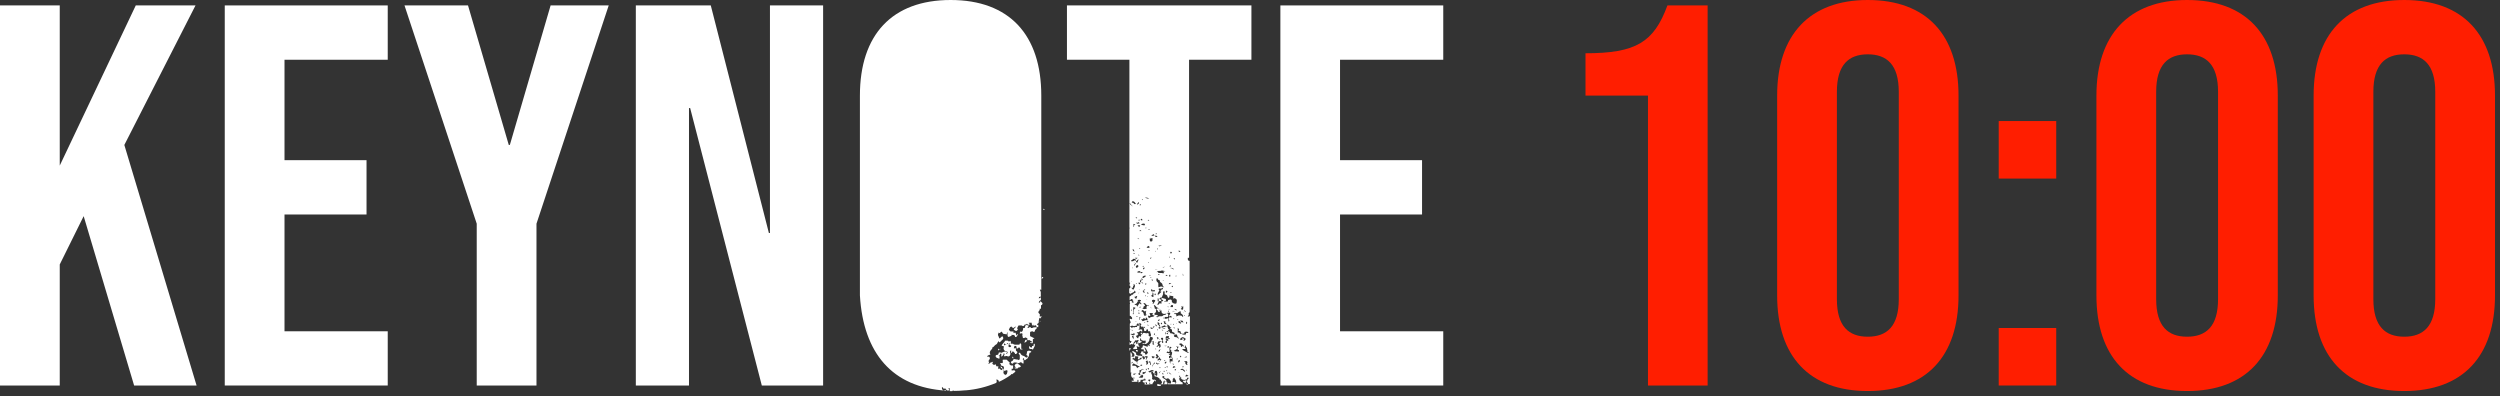 <svg width="404" height="64" viewBox="0 0 404 64" fill="none" xmlns="http://www.w3.org/2000/svg">
<rect x="0" y="0" width="404" height="64" fill="#333333" stroke="none"/>
<path d="M124.424 37.651H124.252L114.862 0.876H102.75V62.298H111.341V17.464H111.529L123.109 62.298H133.015V0.876H124.424V37.651Z" fill="white"/>
<path d="M36.321 62.298H62.658V53.535H45.976V34.662H59.231V25.883H45.976V9.655H62.658V0.876H36.321V62.298Z" fill="white"/>
<path d="M82.391 23.426H82.219L75.631 0.876H65.365L77.039 36.149V62.298H86.695V36.149L98.369 0.876H88.979L82.391 23.426Z" fill="white"/>
<path d="M163.499 57.024L163.671 56.743L164.015 57.071V57.212C164.235 57.212 164.297 57.212 164.422 56.899L164.313 56.79C164.203 56.696 164.109 56.586 164.188 56.414C164.266 56.242 164.188 56.289 164.062 56.289H163.828L163.937 55.898H164.219L164.313 56.336C164.392 56.331 164.469 56.304 164.533 56.257C164.597 56.209 164.645 56.145 164.673 56.07C164.673 56.164 164.814 56.211 164.829 56.273C164.845 56.336 164.829 56.461 164.97 56.477H165.236C165.236 56.242 165.064 56.477 165.033 56.32C165.046 56.242 165.046 56.163 165.033 56.085C165.033 55.976 165.033 55.851 165.033 55.741C165.033 55.632 165.033 55.538 164.876 55.491C164.72 55.444 164.876 55.694 164.657 55.694C164.438 55.694 164.235 55.694 164.015 55.694C163.956 55.696 163.897 55.684 163.843 55.66C163.788 55.636 163.741 55.599 163.702 55.553C163.647 55.535 163.586 55.535 163.53 55.553C163.405 55.553 163.358 55.553 163.358 55.381C163.358 55.209 163.358 55.193 163.264 55.084L163.03 55.209C162.889 54.943 162.654 55.084 162.482 55.053C162.31 55.021 162.388 55.24 162.31 55.272C162.231 55.303 162.044 55.569 161.919 55.725C161.793 55.882 161.919 55.819 161.919 55.882L162.216 55.96C162.226 56.001 162.226 56.044 162.216 56.085C162.186 56.152 162.171 56.224 162.172 56.296C162.173 56.369 162.19 56.44 162.221 56.506C162.252 56.571 162.297 56.629 162.353 56.675C162.409 56.722 162.474 56.755 162.544 56.774C162.638 56.774 162.826 56.774 162.826 56.946C162.826 57.118 162.701 57.134 162.638 57.228C162.529 57.087 162.748 57.04 162.732 56.915C162.388 56.68 162.106 56.915 161.809 57.024C161.747 56.974 161.67 56.946 161.59 56.946C161.51 56.946 161.432 56.974 161.371 57.024V57.118C161.371 57.118 161.371 57.197 161.371 57.212L161.183 57.353H161.058C161.019 57.359 160.983 57.377 160.954 57.403C160.925 57.43 160.904 57.464 160.894 57.502C160.884 57.541 160.885 57.581 160.898 57.618C160.91 57.655 160.933 57.688 160.964 57.713L161.058 57.807C161.058 57.932 161.23 57.807 161.324 57.916C161.337 57.93 161.353 57.941 161.37 57.949C161.388 57.956 161.407 57.96 161.426 57.96C161.445 57.96 161.463 57.956 161.481 57.949C161.498 57.941 161.514 57.93 161.527 57.916C161.527 57.791 161.527 57.65 161.527 57.51L161.355 57.4H161.574C161.574 57.306 161.574 57.15 161.746 57.134C161.919 57.118 161.746 57.494 161.84 57.65C161.965 57.51 162.153 57.431 162.169 57.212C162.185 56.993 162.263 57.118 162.357 57.212L162.263 57.431C162.246 57.477 162.246 57.527 162.263 57.572C162.263 57.572 162.388 57.572 162.404 57.572C162.419 57.572 162.67 57.478 162.81 57.572C162.951 57.666 163.202 57.572 163.264 57.322C163.327 57.071 163.264 57.15 163.264 57.071C163.234 57.008 163.218 56.938 163.218 56.868C163.218 56.797 163.234 56.728 163.264 56.664H163.436C163.452 56.774 163.249 56.977 163.499 57.024ZM163.859 56.43L163.969 56.524L163.875 56.414L163.859 56.43ZM162.294 55.741C162.275 55.727 162.259 55.708 162.248 55.686C162.237 55.664 162.231 55.64 162.231 55.616C162.231 55.592 162.237 55.568 162.248 55.546C162.259 55.524 162.275 55.505 162.294 55.491L162.56 55.71C162.404 55.804 162.294 55.819 162.231 55.741H162.294ZM162.983 55.522L162.638 55.647L162.81 55.428L163.014 55.569C163.108 55.459 163.139 55.444 163.327 55.569H163.014L162.983 55.522ZM162.983 55.96C162.988 55.872 162.988 55.783 162.983 55.694C162.99 55.678 163.002 55.663 163.017 55.653C163.033 55.643 163.05 55.638 163.069 55.638C163.087 55.638 163.105 55.643 163.12 55.653C163.135 55.663 163.147 55.678 163.155 55.694L163.405 55.898C163.358 56.148 163.092 56.179 162.936 55.96H162.983Z" fill="white"/>
<path d="M161.527 56.477L161.339 56.336C161.339 56.445 161.246 56.524 161.339 56.633L161.527 56.477Z" fill="white"/>
<path d="M163.828 58.574C163.947 58.558 164.068 58.558 164.188 58.574C164.301 58.59 164.411 58.622 164.516 58.667C164.572 58.689 164.633 58.689 164.688 58.667C164.923 58.495 164.986 58.495 165.189 58.667C165.393 58.84 165.299 58.808 165.408 58.667C165.408 58.574 165.408 58.511 165.408 58.417C165.408 58.323 165.408 58.229 165.408 58.151L165.252 58.057L165.408 57.869C165.58 57.869 165.408 58.229 165.612 58.214C165.815 58.198 165.737 57.995 165.893 57.995C166.05 57.995 165.893 57.995 165.893 58.089C165.893 58.182 166.144 57.713 166.269 57.525C166.394 57.337 166.269 57.525 166.269 57.447C166.269 57.369 166.347 57.197 166.363 57.056C166.378 56.915 166.519 57.056 166.676 56.868C166.519 56.68 166.441 56.664 166.159 56.68C166.11 56.686 166.064 56.707 166.027 56.741C165.991 56.775 165.966 56.819 165.956 56.868C165.956 56.993 165.956 57.134 165.878 57.275C165.799 57.416 165.972 57.384 166.019 57.462C166.036 57.48 166.05 57.501 166.059 57.523C166.069 57.546 166.074 57.571 166.074 57.596C166.074 57.62 166.069 57.645 166.059 57.668C166.05 57.69 166.036 57.711 166.019 57.729C165.94 57.729 165.862 57.838 165.753 57.729C165.642 57.621 165.508 57.541 165.361 57.494C165.272 57.475 165.189 57.438 165.116 57.384C165.043 57.33 164.982 57.261 164.939 57.181C164.905 57.108 164.863 57.04 164.814 56.977L164.595 57.087L164.798 57.4C164.813 57.467 164.813 57.536 164.798 57.603C164.798 57.744 164.798 57.901 164.798 58.073L164.516 58.198L164.391 58.057C164.35 58.085 164.3 58.101 164.25 58.101C164.2 58.101 164.151 58.085 164.109 58.057C164.058 58.034 164.002 58.023 163.945 58.023C163.889 58.023 163.833 58.034 163.781 58.057C163.715 58.135 163.667 58.225 163.64 58.323C163.468 58.323 163.468 58.323 163.358 58.605C163.593 58.855 163.671 58.824 163.828 58.574Z" fill="white"/>
<path d="M161.543 56.461L161.527 56.477H161.543V56.461Z" fill="white"/>
<path d="M161.668 56.336C161.63 56.381 161.589 56.423 161.543 56.461C161.653 56.477 161.668 56.477 161.668 56.336Z" fill="white"/>
<path d="M187.63 62.157H187.489C187.342 62.139 187.199 62.097 187.066 62.032C187.028 62.081 187.007 62.142 187.007 62.204C187.007 62.266 187.028 62.327 187.066 62.376H187.551L187.63 62.157Z" fill="white"/>
<path d="M166.676 54.88C166.598 54.88 166.551 54.88 166.519 54.88C166.506 54.891 166.496 54.904 166.489 54.919C166.481 54.934 166.478 54.95 166.478 54.967C166.478 54.983 166.481 54.999 166.489 55.014C166.496 55.029 166.506 55.042 166.519 55.053H166.66C166.661 54.995 166.666 54.937 166.676 54.88Z" fill="white"/>
<path d="M163.781 57.901L163.687 57.603C163.515 57.776 163.546 57.901 163.781 57.901Z" fill="white"/>
<path d="M182.512 56.226V56.711L182.747 56.304C182.679 56.256 182.597 56.228 182.512 56.226Z" fill="white"/>
<path d="M183.843 56.821C183.86 56.733 183.86 56.643 183.843 56.555C183.765 56.541 183.685 56.541 183.608 56.555C183.592 56.565 183.578 56.578 183.569 56.595C183.56 56.611 183.555 56.63 183.555 56.649C183.555 56.668 183.56 56.686 183.569 56.703C183.578 56.719 183.592 56.733 183.608 56.743C183.608 56.743 183.796 56.899 183.843 56.821Z" fill="white"/>
<path d="M191.495 62.298H191.636H191.51C191.505 62.298 191.5 62.298 191.495 62.298Z" fill="white"/>
<path d="M166.3 56.242C166.3 56.383 166.566 56.445 166.754 56.398C166.801 56.442 166.854 56.478 166.911 56.508L167.223 55.898V55.553C167.098 55.553 166.989 55.553 167.036 55.679C167.083 55.804 167.036 55.866 166.895 55.929H166.77V56.148C166.598 56.148 166.457 56.148 166.41 55.96C166.363 55.772 166.269 56.148 166.3 56.242Z" fill="white"/>
<path d="M31.595 0.876H21.94L9.655 26.759V0.876H0V62.298H9.655V42.737L13.521 34.928L21.674 62.298H31.767L20.093 23.426L31.595 0.876Z" fill="white"/>
<path d="M301.835 0C292.446 0 287.188 5.618 287.188 15.445V47.745C287.188 57.572 292.367 63.19 301.835 63.19C311.302 63.19 316.498 57.572 316.498 47.745V15.445C316.498 5.618 311.318 0 301.835 0ZM306.842 48.355C306.842 52.737 304.918 54.411 301.835 54.411C298.752 54.411 296.843 52.737 296.843 48.355V14.835C296.843 10.438 298.768 8.779 301.835 8.779C304.902 8.779 306.842 10.438 306.842 14.835V48.355Z" fill="#FF1E00"/>
<path d="M185.047 52.987H184.828L184.922 53.503H185.063C185.063 53.503 185.204 53.503 185.235 53.425C185.258 53.393 185.27 53.355 185.27 53.316C185.27 53.276 185.258 53.238 185.235 53.206C185.167 53.138 185.104 53.065 185.047 52.987Z" fill="white"/>
<path d="M256.218 8.607V15.445H266.312V62.298H275.952V0.876H269.457C267.266 6.839 264.371 8.607 256.218 8.607Z" fill="#FF1E00"/>
<path d="M353.429 0C344.04 0 338.782 5.618 338.782 15.445V47.745C338.782 57.572 343.961 63.19 353.429 63.19C362.896 63.19 368.092 57.572 368.092 47.745V15.445C368.092 5.618 362.912 0 353.429 0ZM358.437 48.355C358.437 52.737 356.512 54.411 353.429 54.411C350.346 54.411 348.437 52.737 348.437 48.355V14.835C348.437 10.438 350.362 8.779 353.429 8.779C356.496 8.779 358.437 10.438 358.437 14.835V48.355Z" fill="#FF1E00"/>
<path d="M332.287 19.561H322.992V28.857H332.287V19.561Z" fill="#FF1E00"/>
<path d="M388.529 0C379.062 0 373.882 5.618 373.882 15.445V47.745C373.882 57.572 379.062 63.19 388.529 63.19C397.997 63.19 403.192 57.572 403.192 47.745V15.445C403.192 5.618 398.012 0 388.529 0ZM393.537 48.355C393.537 52.737 391.596 54.411 388.529 54.411C385.462 54.411 383.537 52.737 383.537 48.355V14.835C383.537 10.438 385.462 8.779 388.529 8.779C391.596 8.779 393.537 10.438 393.537 14.835V48.355Z" fill="#FF1E00"/>
<path d="M206.909 62.298H233.23V53.535H216.549V34.662H229.803V25.883H216.549V9.655H233.23V0.876H206.909V62.298Z" fill="white"/>
<path d="M332.287 53.003H322.992V62.298H332.287V53.003Z" fill="#FF1E00"/>
<path d="M164.735 59.466C164.735 59.466 164.735 59.34 164.892 59.293L164.986 59.2C164.861 58.996 164.626 58.934 164.485 58.761C164.344 58.589 164.344 58.855 164.297 58.761C164.25 58.667 164.031 58.902 163.969 59.043C163.906 59.184 164.109 59.278 164.203 59.403H163.953C163.953 59.606 164.109 59.528 164.203 59.559H164.407L164.704 59.293L164.735 59.466Z" fill="white"/>
<path d="M168.131 49.044V48.965C168.131 48.965 167.99 48.965 167.99 49.122C167.99 49.278 168.1 49.137 168.131 49.044Z" fill="white"/>
<path d="M184.328 53.816C184.328 53.926 184.328 53.989 184.484 53.989C184.641 53.989 184.484 53.801 184.484 53.754C184.484 53.707 184.328 53.785 184.328 53.816Z" fill="white"/>
<path d="M152.858 63.002V63.127C144.22 62.595 139.509 57.103 138.962 47.745V15.445C138.962 5.618 144.157 0 153.625 0C163.092 0 168.272 5.618 168.272 15.445V34.224V34.318V46.837C168.24 46.807 168.198 46.791 168.155 46.791C168.111 46.791 168.069 46.807 168.037 46.837C168.1 46.978 168.194 47.119 168.194 47.26V46.947C168.202 47.051 168.202 47.155 168.194 47.26V47.791C168.204 47.79 168.215 47.79 168.225 47.791V47.807V47.901H168.194V47.917L167.912 47.995C167.912 48.042 167.834 48.339 167.912 48.23C167.99 48.12 168.209 48.12 168.209 48.011V48.48C168.034 48.583 167.885 48.699 167.867 48.918C167.945 48.918 168.053 48.917 168.1 48.746C168.147 48.574 168.131 48.652 168.194 48.73L168.225 48.746C168.263 48.792 168.305 48.834 168.35 48.871C168.35 48.871 168.507 48.996 168.46 49.106C168.444 49.167 168.411 49.223 168.363 49.265C168.324 49.3 168.276 49.324 168.225 49.335V49.889C168.19 49.875 168.151 49.875 168.115 49.889C168.022 49.904 167.975 49.842 168.022 49.998C168.069 50.154 167.881 50.202 167.881 50.28C167.855 50.3 167.834 50.326 167.819 50.356C167.805 50.386 167.797 50.419 167.797 50.452C167.797 50.485 167.805 50.518 167.819 50.547C167.834 50.577 167.855 50.603 167.881 50.624C167.928 50.687 168.037 50.749 168.037 50.796V50.937C168.028 51 168.018 51.063 168.006 51.126C168.148 51.13 168.289 51.145 168.428 51.172C168.362 51.186 168.3 51.219 168.251 51.266C168.201 51.312 168.165 51.372 168.147 51.438H168.053C168.02 51.42 167.992 51.393 167.975 51.359C167.97 51.355 167.966 51.35 167.962 51.344C167.9 51.638 167.834 51.925 167.834 52.205C167.767 52.226 167.707 52.264 167.66 52.317C167.613 52.369 167.581 52.433 167.568 52.502H167.787V52.877C167.695 52.849 167.597 52.849 167.505 52.877V53.143C167.427 53.165 167.358 53.212 167.309 53.277C167.261 53.342 167.236 53.422 167.239 53.503C167.177 53.597 167.114 53.722 166.973 53.597C166.832 53.472 166.691 53.597 166.551 53.597C166.524 53.611 166.502 53.631 166.485 53.655C166.469 53.68 166.459 53.709 166.457 53.738V54.317L167.177 54.677L166.91 54.802C166.904 54.891 166.904 54.98 166.91 55.068V55.334V55.444C166.813 55.467 166.711 55.467 166.613 55.444C166.519 55.428 166.41 55.287 166.519 55.287C166.629 55.287 166.926 55.381 166.832 55.287C166.738 55.194 166.551 55.053 166.551 55.053C166.496 55.01 166.432 54.98 166.364 54.966C166.296 54.953 166.226 54.956 166.159 54.974H166.018V54.865V54.677L165.706 54.52C165.565 54.646 165.283 54.708 165.283 54.52C165.283 54.333 165.095 54.161 165.283 53.973L165.095 53.848C164.986 53.848 164.876 53.973 164.767 53.848C164.809 53.744 164.862 53.644 164.923 53.55L165.111 53.644C165.194 53.564 165.257 53.466 165.295 53.357C165.333 53.249 165.345 53.133 165.33 53.018C165.659 53.003 165.612 53.003 165.659 52.768C165.706 52.533 165.799 52.533 165.925 52.533L166.269 52.627L166.065 52.909V53.003C166.083 53.01 166.101 53.014 166.12 53.014C166.139 53.014 166.158 53.01 166.175 53.003C166.218 52.954 166.271 52.915 166.331 52.888C166.39 52.861 166.454 52.847 166.519 52.846L166.613 53.003H166.801C166.939 52.911 167.106 52.872 167.27 52.893C167.299 52.898 167.329 52.896 167.357 52.889C167.385 52.882 167.412 52.869 167.435 52.852C167.458 52.834 167.478 52.812 167.493 52.787C167.507 52.762 167.517 52.734 167.521 52.705L167.255 52.517L167.098 52.705L166.926 52.424V52.643C166.723 52.533 166.723 52.314 166.723 52.158H166.222L166.425 52.408C166.222 52.58 166.081 52.486 165.956 52.314C165.878 52.455 165.721 52.455 165.58 52.455C165.549 52.674 165.299 52.752 165.236 52.674C165.173 52.596 165.08 52.596 165.048 52.596H164.939H164.594C164.501 52.831 164.235 53.018 164.501 53.269L164.297 53.456C164.203 53.535 164.062 53.441 163.922 53.347C163.781 53.253 163.796 53.159 163.922 53.081C164.034 53.003 164.121 52.894 164.172 52.768C164.123 52.772 164.075 52.787 164.031 52.811C163.988 52.835 163.951 52.869 163.922 52.909C163.781 53.018 163.718 53.034 163.577 52.909L163.452 52.768C163.155 52.831 163.139 53.096 163.03 53.284C163.085 53.328 163.132 53.381 163.17 53.441C163.233 53.566 163.343 53.566 163.499 53.566H163.781V53.816C163.922 53.816 164.125 53.675 164.125 53.816C164.176 53.933 164.218 54.053 164.25 54.176C164.291 54.188 164.335 54.188 164.375 54.176V54.035L164.485 53.957V54.114C164.426 54.214 164.358 54.308 164.281 54.395C164.267 54.418 164.248 54.437 164.225 54.45C164.201 54.463 164.175 54.469 164.148 54.469C164.122 54.469 164.096 54.463 164.072 54.45C164.049 54.437 164.029 54.418 164.015 54.395C164.01 54.359 164.01 54.322 164.015 54.286C163.922 54.129 163.718 54.098 163.64 54.129C163.562 54.161 163.468 54.129 163.468 54.035V54.255L162.983 54.458C162.81 54.364 162.81 54.27 162.81 54.082C162.826 53.942 162.826 53.8 162.81 53.66C162.701 53.785 162.701 53.91 162.701 54.035L162.138 53.941C162.075 53.926 161.997 53.769 161.997 53.769C161.948 53.712 161.906 53.649 161.872 53.582L161.668 53.722C161.527 53.879 161.496 53.863 161.402 53.722C161.308 53.895 161.214 54.098 161.308 54.239C161.384 54.382 161.442 54.535 161.48 54.693C161.699 54.661 161.887 54.286 161.997 54.364C162.106 54.442 162.106 54.552 162.106 54.552C162.131 54.628 162.131 54.71 162.106 54.787C161.934 54.974 161.746 55.131 161.574 55.303H161.449C161.427 55.234 161.401 55.166 161.371 55.1C161.321 55.211 161.258 55.316 161.183 55.413C161.12 55.506 161.152 55.585 160.948 55.679C160.745 55.773 160.588 56.07 160.479 56.101C160.369 56.132 160.385 56.007 160.369 56.226C160.354 56.445 160.181 56.461 160.056 56.68C159.931 56.899 159.884 57.056 160.056 57.275C159.9 57.4 159.618 57.353 159.509 57.635H159.681H159.853C160.009 57.869 160.009 57.916 159.853 58.151C159.712 58.339 159.696 58.401 159.853 58.495L159.712 58.808C159.931 58.824 159.962 58.589 160.088 58.589L160.494 58.448C160.494 58.464 160.354 58.714 160.354 58.714C160.374 58.784 160.415 58.847 160.471 58.894C160.482 58.904 160.495 58.913 160.508 58.922C160.571 58.928 160.626 58.943 160.666 58.98C160.666 58.98 160.667 58.98 160.667 58.98L160.87 58.84L161.026 59.2H161.308C161.449 59.2 161.308 59.2 161.308 59.325C161.308 59.502 161.308 59.599 161.374 59.661C161.419 59.595 161.458 59.534 161.496 59.544C161.559 59.559 161.668 59.716 161.668 59.716C161.769 59.751 161.868 59.79 161.965 59.835V59.622C161.959 59.591 161.959 59.559 161.965 59.528H162.059L162.216 60.045H162.153V60.185C162.159 60.265 162.194 60.356 162.24 60.443L162.576 60.655L162.498 60.545L162.701 60.467C162.779 60.264 162.857 59.872 162.779 59.872C162.701 59.872 162.607 59.763 162.498 59.872C162.46 59.909 162.409 59.929 162.357 59.929C162.304 59.929 162.254 59.909 162.216 59.872C162.195 59.853 162.179 59.83 162.168 59.805C162.157 59.779 162.151 59.752 162.151 59.724C162.151 59.696 162.157 59.668 162.168 59.643C162.179 59.617 162.195 59.594 162.216 59.575C162.247 59.489 162.247 59.395 162.216 59.309C162.216 59.262 162.106 59.168 162.106 59.168C162.098 59.155 162.086 59.145 162.072 59.137C162.059 59.13 162.044 59.126 162.028 59.126C162.013 59.126 161.997 59.13 161.984 59.137C161.97 59.145 161.958 59.155 161.95 59.168L161.746 59.012C161.746 59.168 161.731 59.043 161.746 59.168C161.762 59.293 161.699 59.2 161.856 59.293C162.012 59.387 161.997 59.497 161.856 59.497H161.746C161.695 59.339 161.695 59.169 161.746 59.012C161.758 58.966 161.754 58.917 161.734 58.875C161.714 58.832 161.68 58.797 161.637 58.777V58.667H161.825H162.044V58.495C162.044 58.433 162.091 58.527 162.044 58.323C161.997 58.12 162.044 58.12 162.231 58.12H162.529C162.574 58.104 162.624 58.104 162.67 58.12L163.186 58.605L163.092 58.824L163.358 59.059H163.718C163.707 59.131 163.707 59.205 163.718 59.278C163.712 59.382 163.712 59.486 163.718 59.591H163.483V59.872C163.702 59.888 163.937 59.716 164.094 59.998C164.057 60.041 164.026 60.088 164 60.139L163.562 60.483C163.468 60.436 163.358 60.452 163.358 60.577C162.726 61.034 162.05 61.427 161.339 61.75L161.465 61.578C161.293 61.531 161.293 61.265 160.98 61.359C161.039 61.432 161.072 61.523 161.072 61.617C161.072 61.712 161.039 61.803 160.98 61.876C159.416 62.534 157.757 62.941 156.066 63.081H155.925C155.306 63.144 154.685 63.175 154.063 63.174V63.033L153.891 63.206H153.468V62.689L153.171 62.877H153.359V63.002C153.351 63.033 153.351 63.065 153.359 63.096H153.03L152.733 62.752L152.514 62.846L152.404 62.674C152.357 62.58 152.216 62.548 152.216 62.58V62.767C152.223 62.836 152.248 62.902 152.29 62.957C152.331 63.012 152.387 63.055 152.451 63.081C152.592 63.081 152.701 63.002 152.858 63.002Z" fill="white"/>
<path d="M160.494 58.636C160.502 58.667 160.502 58.699 160.494 58.73V58.636Z" fill="white"/>
<path d="M168.022 51.86V51.954L168.131 51.938V51.86H168.022Z" fill="white"/>
<path d="M168.788 33.927V33.833C168.726 33.739 168.507 33.708 168.569 33.817C168.632 33.927 168.788 33.942 168.788 33.927Z" fill="white"/>
<path d="M168.35 45.116L168.601 44.787V44.771C168.397 44.709 168.303 44.818 168.35 45.116Z" fill="white"/>
<path d="M165.878 55.193C165.915 55.153 165.936 55.1 165.936 55.045C165.936 54.99 165.915 54.937 165.878 54.896C165.768 54.896 165.721 54.896 165.674 54.99C165.613 55.115 165.566 55.246 165.533 55.381L165.784 55.272L165.878 55.193Z" fill="white"/>
<path d="M182.512 34.099V36.775C182.512 36.775 182.512 36.775 182.591 36.884H182.512V40.218V45.679H182.622C182.622 45.757 182.622 45.835 182.622 45.835H182.544V46.195C182.544 46.195 182.622 46.195 182.653 46.195C182.645 46.263 182.645 46.331 182.653 46.399C182.64 46.44 182.64 46.483 182.653 46.524L182.481 46.618V47.087V47.416C182.474 47.39 182.474 47.363 182.481 47.338L182.638 47.494L183.295 47.15C183.295 47.15 183.295 47.04 183.295 46.993C183.295 46.947 183.483 46.993 183.529 47.26L183.107 47.494V47.619C183.039 47.612 182.971 47.612 182.904 47.619C182.904 47.619 182.825 47.713 182.778 47.76L182.544 47.917V48.511C182.544 48.511 182.684 48.511 182.716 48.511V48.324C182.966 48.324 183.029 48.324 183.107 48.558C183.185 48.793 183.107 48.558 182.997 48.558C182.997 48.762 183.263 48.668 183.201 48.887H182.904V48.637H182.575V48.934C182.653 49.028 182.653 49.059 182.575 49.106V51.047H182.7C182.778 51.203 183.076 51.281 182.904 51.594L182.575 51.5C182.559 51.551 182.559 51.606 182.575 51.657C182.575 51.829 182.747 51.97 182.7 52.173C182.647 52.208 182.603 52.257 182.575 52.314V53.206C182.575 53.206 182.653 53.128 182.747 53.206H182.575V54.959C182.578 54.985 182.588 55.011 182.602 55.033C182.616 55.056 182.635 55.075 182.657 55.09C182.679 55.105 182.704 55.115 182.731 55.119C182.757 55.123 182.784 55.122 182.81 55.115H182.935C182.869 55.137 182.814 55.183 182.782 55.245C182.75 55.306 182.743 55.377 182.763 55.444C182.606 55.444 182.591 55.35 182.544 55.209V55.741L182.778 55.632C182.778 55.632 182.888 55.553 182.982 55.632C183.076 55.71 183.138 55.632 183.17 55.522C183.201 55.413 183.17 55.256 183.467 55.115C183.467 55.115 183.467 55.115 183.467 55.006H183.357C183.514 54.865 183.561 55.099 183.686 55.006C183.811 54.912 183.905 55.006 184.046 55.006C183.905 55.178 183.733 55.319 183.827 55.569H183.608V55.303C183.608 55.303 183.498 55.303 183.483 55.303C183.467 55.303 183.232 55.506 183.232 55.71H183.483L183.295 56.148C183.295 56.148 183.107 56.148 183.123 56.32C183.138 56.492 183.279 56.414 183.373 56.414H183.608C183.749 56.414 183.796 56.414 183.749 56.211C183.724 56.12 183.693 56.031 183.655 55.945C183.858 55.945 184.03 56.164 184.155 55.945L183.952 55.772V55.663C183.952 55.585 183.952 55.506 183.952 55.444C183.952 55.381 183.952 55.334 183.952 55.287C184.062 55.506 184.062 55.506 184.265 55.381C184.421 55.381 184.515 55.24 184.484 55.068C184.453 54.896 184.484 55.068 184.484 54.943L184.781 55.099L184.891 54.974C184.917 55.025 184.948 55.072 184.985 55.115L185.141 55.006C185.149 55.126 185.149 55.246 185.141 55.366L184.969 55.506C184.844 55.506 184.719 55.35 184.578 55.506L184.766 55.585H185.047C185.047 55.585 185.047 55.585 185.141 55.585C185.235 55.585 185.611 55.35 185.705 55.068C185.799 54.787 185.705 54.974 185.705 54.959C185.705 54.943 185.814 54.646 185.846 54.474H186.221L186.315 54.771L186.08 55.053C186.08 55.053 186.08 55.147 186.08 55.193V55.287C185.892 55.287 185.955 55.569 185.783 55.6C185.611 55.632 185.783 55.71 185.783 55.757C185.787 55.825 185.787 55.892 185.783 55.96C185.725 55.903 185.662 55.85 185.595 55.804C185.595 55.804 185.486 55.804 185.47 55.804C185.456 55.85 185.456 55.899 185.47 55.945C185.46 55.98 185.46 56.018 185.47 56.054L184.703 55.788C184.684 55.909 184.658 56.03 184.625 56.148C184.558 56.17 184.495 56.201 184.437 56.242C184.418 56.298 184.418 56.358 184.437 56.414C184.547 56.539 184.656 56.414 184.75 56.414C184.844 56.414 184.75 56.837 185.094 56.837C185.133 56.794 185.154 56.738 185.154 56.68C185.154 56.622 185.133 56.567 185.094 56.524C185.041 56.462 185.004 56.389 184.988 56.309C184.971 56.23 184.976 56.147 185 56.07C185 56.179 185.157 56.273 185.22 56.398C185.282 56.524 185.439 56.821 185.517 56.993L185.267 57.29C185.204 57.299 185.141 57.299 185.079 57.29C185.062 57.199 185.036 57.11 185 57.024C185 57.024 184.875 57.024 184.797 57.024C184.719 57.024 184.797 56.899 184.797 56.79H184.547C184.468 56.79 184.406 56.79 184.406 56.899C184.413 56.925 184.413 56.952 184.406 56.977C184.249 57.228 184.249 57.243 184.578 57.275C184.578 57.369 184.578 57.462 184.578 57.572C184.414 57.487 184.229 57.455 184.046 57.478H183.905C183.905 57.478 183.702 57.353 183.592 57.306V57.15C183.592 57.15 183.592 57.15 183.592 57.056C183.592 56.962 183.592 56.977 183.498 56.977C183.404 56.977 183.248 56.711 183.044 56.758H182.95C182.95 56.915 183.076 56.993 183.17 57.056C183.219 57.088 183.259 57.132 183.287 57.184C183.314 57.236 183.328 57.294 183.326 57.353C183.326 57.588 183.326 57.666 182.997 57.65C182.669 57.635 182.997 57.447 182.997 57.369C182.997 57.29 182.904 57.275 182.904 57.243C182.904 57.212 182.904 56.977 182.684 56.915V57.4H182.778H182.7V57.65C182.707 57.687 182.707 57.724 182.7 57.76V60.201H182.841C182.784 60.339 182.765 60.49 182.784 60.638C182.803 60.786 182.86 60.927 182.95 61.046C182.95 61.046 183.076 61.046 183.17 61.046C183.226 61.03 183.285 61.03 183.342 61.046C183.342 61.046 183.342 61.124 183.342 61.14H183.201H183.076L183.201 61.375C183.216 61.426 183.216 61.48 183.201 61.531C183.155 61.548 183.105 61.548 183.06 61.531C182.966 61.531 182.872 61.531 182.841 61.531C182.81 61.531 182.95 61.703 183.013 61.703C183.076 61.703 183.31 61.703 183.467 61.703C183.581 61.691 183.697 61.691 183.811 61.703C183.802 61.631 183.802 61.557 183.811 61.484V61.39C183.863 61.381 183.916 61.381 183.968 61.39C183.968 61.39 183.968 61.484 183.968 61.5C183.968 61.516 183.968 61.703 183.968 61.813L184.296 61.672V61.453L184.985 61.265V60.999C184.985 61.124 185.094 61.265 185.141 61.406C185.188 61.547 184.766 61.406 184.672 61.609C184.578 61.813 184.828 61.782 184.969 61.828C184.985 61.901 184.985 61.975 184.969 62.048C184.969 62.048 184.969 62.048 184.969 62.126H185.924C185.924 62.126 185.924 62.126 185.924 62.001L186.065 62.095H186.221C186.233 62.002 186.271 61.915 186.331 61.844C186.425 61.735 186.55 61.641 186.487 61.484C186.425 61.328 186.612 61.641 186.753 61.625C186.894 61.609 186.753 61.437 186.659 61.375C186.565 61.312 186.44 61.375 186.331 61.375C186.272 61.336 186.219 61.288 186.174 61.234C186.174 61.234 186.174 61.124 186.174 61.109C186.2 61.055 186.214 60.996 186.214 60.937C186.214 60.877 186.2 60.818 186.174 60.764C186.189 60.708 186.189 60.649 186.174 60.592C186.12 60.531 186.08 60.459 186.059 60.38C186.037 60.301 186.034 60.219 186.049 60.139C186.053 60.1 186.071 60.064 186.1 60.038C186.129 60.012 186.167 59.997 186.205 59.998C186.299 59.998 186.315 59.998 186.331 60.123C186.346 60.248 186.331 60.389 186.597 60.342C186.863 60.295 186.675 60.342 186.722 60.451L186.503 60.561C186.538 60.658 186.58 60.752 186.628 60.843H186.831L187.113 60.983L187.379 61.156V61.312C187.406 61.305 187.434 61.304 187.461 61.308C187.488 61.312 187.515 61.322 187.538 61.337C187.561 61.351 187.582 61.37 187.597 61.393C187.613 61.416 187.624 61.441 187.629 61.469C187.629 61.547 187.723 61.609 187.77 61.688C187.782 61.734 187.782 61.782 187.77 61.828C187.755 61.893 187.722 61.952 187.675 61.999C187.628 62.046 187.569 62.079 187.504 62.095H187.942C187.952 61.906 187.995 61.721 188.068 61.547C188.119 61.67 188.176 61.79 188.24 61.907L188.005 62.095H188.631C188.631 62.016 188.631 61.938 188.631 61.828C188.631 61.719 188.756 61.922 188.725 62.095H191.119C191.126 62.032 191.126 61.969 191.119 61.907C191.119 61.907 191.119 61.782 191.025 61.782C190.931 61.782 190.728 61.594 190.634 61.469C190.594 61.386 190.573 61.295 190.573 61.203C190.573 61.11 190.594 61.02 190.634 60.937C190.634 60.937 190.744 60.937 190.775 60.937C190.806 60.937 190.916 61.03 190.916 61.077C190.916 61.375 191.166 61.375 191.37 61.39C191.433 61.39 191.497 61.402 191.556 61.426C191.615 61.451 191.669 61.486 191.714 61.531H191.182C191.182 61.609 191.182 61.672 191.182 61.688C191.182 61.703 191.401 61.688 191.432 61.86C191.463 62.032 191.432 61.86 191.542 61.86L191.808 62.063H192.293V61.656V61.562V59.059V54.364H192.058C192.058 54.364 191.964 54.364 191.917 54.364C191.87 54.364 191.917 54.364 192.027 54.364H192.293V53.206C192.277 53.155 192.277 53.1 192.293 53.05C192.287 52.956 192.287 52.862 192.293 52.768V51.093L191.949 51.172C191.949 51.015 192.074 50.999 192.105 50.906C192.136 50.812 191.98 50.561 192.246 50.468V50.608V42.158C192.246 42.158 192.246 42.158 192.152 42.158C192.091 42.141 192.039 42.103 192.002 42.052C191.965 42.001 191.946 41.939 191.949 41.876C191.949 41.798 191.949 41.735 191.949 41.657H192.152V9.655H202.23V0.876H172.419V9.655H182.512V34.099ZM182.653 38.668H182.778H182.653ZM185.47 37.244V37.135V37.244ZM185.47 35.679L185.564 35.507L185.736 35.617L185.47 35.679ZM187.395 45.256C187.39 45.352 187.414 45.446 187.465 45.527C187.515 45.608 187.589 45.672 187.676 45.71C187.728 45.743 187.772 45.786 187.804 45.838C187.837 45.889 187.857 45.947 187.864 46.008C187.868 46.075 187.887 46.142 187.919 46.201C187.952 46.261 187.997 46.312 188.052 46.352C188.052 46.352 188.052 46.352 188.146 46.461C187.645 46.258 187.645 46.258 187.363 46.383C187.082 46.508 187.223 46.274 187.191 46.18C187.176 46.145 187.168 46.108 187.168 46.07C187.168 46.032 187.176 45.995 187.191 45.961C187.191 45.773 187.191 45.742 187.097 45.648C187.039 45.611 186.989 45.563 186.95 45.507C186.91 45.45 186.883 45.386 186.87 45.318C186.857 45.251 186.858 45.181 186.873 45.114C186.888 45.047 186.916 44.983 186.957 44.928C186.957 44.928 187.082 45.006 187.097 45.053C187.113 45.1 187.176 45.288 187.348 45.256H187.395ZM187.144 44.458C187.139 44.411 187.139 44.364 187.144 44.318C187.238 44.318 187.317 44.318 187.52 44.318L187.144 44.458ZM187.911 45.288H188.021V45.366C188.006 45.373 187.99 45.377 187.974 45.377C187.958 45.377 187.941 45.373 187.927 45.366L187.911 45.288ZM187.692 48.699V49.059H187.583C187.442 48.965 187.426 48.965 187.363 49.059C187.301 49.153 187.238 49.263 187.097 49.231C187.03 49.216 186.961 49.216 186.894 49.231C187.129 49.231 187.082 48.918 187.238 48.809C187.395 48.699 187.238 48.715 187.082 48.668V48.214C187.176 48.214 187.238 48.214 187.238 48.37C187.238 48.527 187.238 48.59 187.238 48.621C187.301 48.653 187.371 48.669 187.442 48.669C187.512 48.669 187.582 48.653 187.645 48.621V48.308L187.989 48.558C187.896 48.762 187.786 48.637 187.645 48.699H187.692ZM187.974 50.655H187.864H187.958C187.948 50.656 187.937 50.656 187.927 50.655H187.974ZM187.457 49.982C187.567 50.17 187.567 50.17 187.317 50.217L187.457 49.982ZM187.285 49.982L187.16 49.857C187.301 49.857 187.317 49.857 187.332 49.935L187.285 49.982ZM186.252 49.122L186.346 48.903L186.237 48.777C186.211 48.762 186.189 48.741 186.174 48.715C186.159 48.688 186.151 48.659 186.151 48.629C186.151 48.599 186.159 48.569 186.174 48.543C186.189 48.517 186.211 48.495 186.237 48.48C186.315 48.437 186.406 48.424 186.493 48.445C186.579 48.465 186.655 48.517 186.706 48.59L186.346 49.137L186.252 49.122ZM186.393 49.998H186.221H186.393ZM186.112 49.122V49.263V49.106V49.122ZM186.112 47.745C186.237 47.651 186.237 47.651 186.252 47.369C186.268 47.087 186.378 47.369 186.393 47.447V47.995C186.348 47.999 186.302 47.995 186.259 47.981C186.215 47.968 186.175 47.946 186.14 47.917C186.105 47.888 186.077 47.852 186.055 47.812C186.034 47.771 186.022 47.727 186.018 47.682L186.112 47.745ZM186.628 47.604C186.617 47.531 186.617 47.457 186.628 47.385C186.784 47.51 186.8 47.588 186.722 47.682C186.703 47.695 186.682 47.702 186.659 47.702C186.637 47.702 186.615 47.695 186.597 47.682C186.597 47.682 186.518 47.588 186.534 47.541L186.628 47.604ZM186.628 49.341C186.8 49.466 186.863 49.716 187.113 49.732C187.113 49.873 186.941 49.951 186.784 49.92C186.628 49.889 186.597 49.92 186.597 49.732C186.561 49.577 186.514 49.426 186.456 49.278L186.628 49.341ZM187.27 48.089C187.27 47.932 187.27 47.807 187.27 47.682C187.317 47.776 187.317 47.854 187.097 48.026L187.27 48.089ZM187.457 48.277C187.457 48.183 187.457 48.058 187.661 48.073C187.864 48.089 187.661 48.261 187.661 48.37C187.661 48.48 187.27 48.324 187.285 48.214L187.457 48.277ZM187.692 47.166L187.144 47.651C186.972 47.557 187.144 47.416 187.144 47.306C187.202 47.183 187.276 47.067 187.363 46.962C187.363 46.962 187.363 46.962 187.27 46.821C187.176 46.681 187.27 46.602 187.41 46.618C187.503 46.642 187.6 46.64 187.691 46.612C187.782 46.585 187.864 46.533 187.927 46.461V46.743C187.833 46.743 187.692 46.743 187.661 46.868C187.629 46.993 187.489 46.947 187.52 47.103L187.692 47.166ZM186.847 43.551H187.16C186.784 43.613 186.784 43.613 186.675 43.488L186.847 43.551ZM186.612 41.986L186.972 41.814C186.691 41.814 186.612 41.939 186.44 41.923L186.612 41.986ZM186.612 39.122C186.612 39.122 186.612 39.122 186.612 39.028C186.612 39.028 186.612 39.028 186.612 39.122ZM186.612 46.853V47.087H186.112C186.068 47.056 186.036 47.012 186.018 46.962C186.018 46.962 186.018 46.884 186.018 46.837L186.112 46.712L186.221 46.837C186.221 46.837 186.221 46.837 186.221 46.931L186.612 46.853ZM186.174 49.795C186.018 49.795 185.971 49.795 185.924 49.575C185.861 49.575 186.018 49.56 186.002 49.732L186.174 49.795ZM186.174 46.133L186.268 46.227L186.174 46.133ZM186.221 45.382L186.049 45.194C186.174 45.194 186.252 45.194 186.315 45.194C186.378 45.194 186.221 45.382 186.221 45.382ZM185.846 44.834H186.127C186.033 44.881 185.955 44.975 185.83 44.85L185.846 44.834ZM185.986 44.537H185.752V44.458C185.752 44.458 185.892 44.396 185.971 44.552L185.986 44.537ZM185.861 41.782C185.861 41.657 185.861 41.626 186.112 41.642L185.908 41.829L185.861 41.782ZM185.313 51.892H185.642C185.407 52.142 185.392 52.142 185.298 51.907L185.313 51.892ZM185.658 52.611H185.454V52.424L185.658 52.611ZM185.298 51.719C185.047 51.719 184.875 51.845 184.656 51.907L184.39 51.594H184.656C184.781 51.375 184.875 51.359 185.157 51.594V51.328C185.36 51.328 185.36 51.328 185.439 51.626C185.517 51.923 185.329 51.735 185.282 51.735L185.298 51.719ZM185.032 52.126H184.907C184.907 52.126 184.907 52.126 184.907 52.048H185.063L185.032 52.126ZM184.218 51.469C184.062 51.359 184.062 51.359 184.218 51.234C184.375 51.109 184.218 51.391 184.218 51.469V51.641C184.218 51.641 184.109 51.641 184.093 51.641C184.077 51.641 184.093 51.532 184.093 51.5L184.218 51.469ZM184.218 50.608C184.175 50.647 184.119 50.668 184.062 50.668C184.004 50.668 183.948 50.647 183.905 50.608C184.015 50.483 184.015 50.483 184.218 50.624V50.608ZM183.968 50.154H184.093C184.093 50.154 184.093 50.248 184.093 50.28H183.983C183.971 50.245 183.966 50.207 183.968 50.17V50.154ZM184.234 49.482C184.234 49.575 184.406 49.623 184.234 49.748C184.062 49.873 184.202 49.623 184.234 49.497V49.482ZM184.328 49.137C184.155 48.981 184.155 48.981 184.046 49.137C183.936 49.294 183.889 49.388 183.78 49.56L183.639 49.278H183.31L183.436 49.153C183.576 49.075 183.733 49.028 183.78 48.84C183.827 48.652 183.889 48.762 183.983 48.699L183.811 48.543C183.921 48.543 184.03 48.37 184.202 48.464C184.375 48.558 184.296 48.464 184.375 48.464V48.684H184.187C184.19 48.709 184.19 48.736 184.187 48.762C184.242 48.846 184.311 48.92 184.39 48.981C184.407 48.995 184.42 49.014 184.429 49.034C184.438 49.054 184.443 49.076 184.443 49.098C184.443 49.12 184.438 49.142 184.429 49.163C184.42 49.183 184.407 49.201 184.39 49.216L184.328 49.137ZM183.67 51.203C183.67 51.203 183.67 51.109 183.67 51.078H183.796C183.796 51.078 183.796 51.187 183.796 51.203C183.777 51.214 183.756 51.221 183.735 51.224C183.713 51.227 183.691 51.225 183.67 51.219V51.203ZM183.67 51.97C183.576 52.048 183.529 51.97 183.467 51.97C183.404 51.97 183.608 51.907 183.67 51.985V51.97ZM183.67 45.851C183.592 45.851 183.545 45.851 183.576 45.726C183.608 45.601 183.576 45.726 183.576 45.726C183.576 45.726 183.764 45.804 183.717 45.867L183.67 45.851ZM183.968 41.892C183.968 42.064 183.968 42.064 183.749 42.502L183.561 42.267L183.968 41.892ZM183.968 41.125C183.988 41.129 184.008 41.137 184.026 41.148C184.043 41.16 184.059 41.175 184.07 41.192C184.082 41.21 184.09 41.23 184.094 41.25C184.098 41.271 184.097 41.292 184.093 41.313H184.015L183.968 41.125ZM184.312 43.739L184.218 44.051H183.796C183.811 43.817 183.889 43.817 184.281 43.817L184.312 43.739ZM184.954 43.206C184.954 43.41 184.954 43.41 184.828 43.551C184.656 43.394 184.656 43.3 184.922 43.222L184.954 43.206ZM184.656 43.128V43.05L184.86 42.94C184.797 43.128 184.734 43.175 184.656 43.144V43.128ZM185.204 44.552C185.204 44.552 185.204 44.662 185.11 44.677L184.907 44.834C184.813 44.944 184.75 44.944 184.578 44.834C184.656 44.693 184.844 44.474 185.173 44.568L185.204 44.552ZM185 44.224C185 44.224 185 44.224 185 44.145V44.224C185 44.224 184.969 44.255 184.969 44.239L185 44.224ZM185.642 47.479C185.47 47.479 185.47 47.479 185.329 47.322C185.501 47.197 185.548 47.228 185.611 47.494L185.642 47.479ZM185.345 40.953L185.439 40.843L185.345 40.953ZM185.611 40.452H185.752C185.752 40.452 185.752 40.452 185.752 40.531C185.752 40.609 185.752 40.531 185.642 40.531C185.533 40.531 185.611 40.531 185.579 40.468L185.611 40.452ZM185.736 46.806H185.642H185.736ZM185.36 48.37V48.449C185.36 48.449 185.235 48.449 185.22 48.37C185.204 48.292 185.282 48.386 185.329 48.511L185.36 48.37ZM185.157 45.976C185.047 45.976 185.047 45.976 185.047 45.82H185.267C185.247 45.916 185.198 46.004 185.126 46.07L185.157 45.976ZM185.016 47.212L184.922 47.291H184.813C184.754 47.206 184.701 47.117 184.656 47.025L184.938 46.759L185.079 46.837L184.75 46.993L185.016 47.212ZM185.173 51.031C184.907 51.031 184.86 51.031 184.828 50.765C184.82 50.673 184.788 50.584 184.736 50.507C184.684 50.431 184.614 50.369 184.531 50.327H184.406C184.515 50.233 184.547 50.045 184.719 50.123C184.825 50.192 184.925 50.27 185.016 50.358L185.173 50.217C185.267 50.217 185.267 50.217 185.173 50.42C185.197 50.656 185.186 50.893 185.141 51.125L185.173 51.031ZM184.39 45.632C184.656 45.632 184.656 45.632 184.75 45.851L184.39 45.632ZM185.173 47.729C185.181 47.776 185.181 47.823 185.173 47.87C185.173 47.87 185.173 47.87 185.079 47.87C185.07 47.818 185.07 47.765 185.079 47.713L185.173 47.729ZM184.656 45.178C184.656 45.178 184.656 45.178 184.547 45.319L184.406 44.99C184.531 45.022 184.656 45.037 184.656 45.178ZM184.453 45.272C184.453 45.397 184.359 45.507 184.312 45.648C184.093 45.491 184.312 45.35 184.312 45.178L184.453 45.272ZM183.999 45.679H184.249C184.249 45.757 184.249 45.835 184.249 45.898C184.249 45.961 183.952 45.961 183.983 45.679H183.999ZM184.124 47.244C184.046 47.385 184.046 47.385 183.889 47.416L184.124 47.244ZM184.124 46.759V46.868L184.03 46.774L184.124 46.759ZM184.124 40.218C184.124 40.139 184.124 40.092 184.234 40.061C184.238 40.118 184.238 40.176 184.234 40.233L184.124 40.218ZM185.235 50.749C185.345 50.749 185.376 50.859 185.329 50.953C185.282 51.047 185.282 50.859 185.282 50.765L185.235 50.749ZM185.235 49.889C185.023 49.966 184.79 49.966 184.578 49.889L184.766 49.81C184.766 49.638 184.766 49.45 185.032 49.45C185.028 49.377 185.007 49.305 184.968 49.242C184.93 49.179 184.877 49.127 184.813 49.09C184.813 49.09 184.813 48.996 184.813 48.981C184.813 48.965 184.907 48.981 184.938 48.981C184.969 48.981 185.126 49.059 185.157 49.137C185.188 49.216 185.282 49.309 185.47 49.294C185.298 49.497 185.188 49.669 185.329 49.904L185.235 49.889ZM185.345 47.713L185.501 47.948C185.376 47.979 185.376 47.979 185.439 47.729L185.345 47.713ZM185.454 49.575C185.47 49.571 185.487 49.57 185.503 49.573C185.519 49.575 185.535 49.582 185.548 49.591L185.454 49.575ZM185.454 49.435C185.454 49.341 185.454 49.309 185.579 49.325C185.705 49.497 185.642 49.497 185.579 49.45L185.454 49.435ZM185.548 42.424C185.548 42.424 185.548 42.424 185.548 42.346H185.658C185.658 42.346 185.658 42.44 185.658 42.455L185.548 42.424ZM185.282 40.03L185.533 39.732L185.705 39.811C185.892 39.998 185.705 40.092 185.407 40.045L185.282 40.03ZM185.11 36.9C185.11 36.9 185.11 36.9 185.11 36.79H185.251C185.251 36.79 185.251 36.79 185.251 36.869L185.11 36.9ZM185.11 43.973C185.11 43.973 185.11 44.067 185.11 44.114C185.102 44.067 185.102 44.02 185.11 43.973ZM184.954 36.431L184.453 36.337V36.211C184.453 36.211 184.844 36.024 185.032 36.211L184.954 36.431ZM184.656 44.02C184.623 44.063 184.58 44.099 184.532 44.123C184.483 44.147 184.429 44.16 184.375 44.161C184.375 44.161 184.375 44.161 184.281 44.051C184.187 43.942 184.656 43.926 184.656 44.02ZM184.124 37.338C184.265 37.15 184.281 37.15 184.453 37.338H184.124ZM184.124 36.681C184.057 36.658 183.996 36.622 183.944 36.573C183.893 36.524 183.853 36.465 183.827 36.399H184.265C184.212 36.49 184.165 36.584 184.124 36.681ZM184.124 38.637C183.921 38.637 183.889 38.637 183.827 38.449L184.124 38.637ZM183.842 41.657C183.655 41.876 183.576 41.876 183.389 41.657H183.842ZM183.404 40.953C183.248 41.078 183.248 41.078 183.185 40.953C183.123 40.828 183.295 40.875 183.389 40.953H183.404ZM183.091 40.218C183.201 40.39 183.342 40.483 183.295 40.671C183.185 40.531 182.935 40.483 183.091 40.218ZM183.373 37.401C183.375 37.437 183.375 37.474 183.373 37.51V37.401ZM183.263 36.415C183.254 36.482 183.254 36.551 183.263 36.618H183.154C183.044 36.54 183.279 36.462 183.154 36.368C183.029 36.274 183.154 36.211 183.154 36.133V36.29C183.263 36.29 183.357 36.117 183.467 36.29L183.263 36.415ZM183.091 33.77V33.645C183.098 33.681 183.098 33.718 183.091 33.755V33.77ZM183.185 41.829C183.514 41.829 183.545 41.908 183.561 42.142L183.31 42.064C183.246 42.143 183.158 42.199 183.058 42.222C182.959 42.244 182.855 42.233 182.763 42.189C182.794 41.986 183.091 42.017 183.091 41.829H183.185ZM183.404 42.377C183.295 42.377 183.295 42.377 183.232 42.377C183.17 42.377 183.279 42.252 183.342 42.377H183.404ZM183.013 43.566V43.144C183.091 43.285 183.091 43.285 182.95 43.566H183.013ZM183.013 44.364V44.521C183.006 44.464 183.006 44.406 183.013 44.349V44.364ZM182.841 41V40.875V41.016V41ZM182.716 47.134V47.009L182.794 47.103L182.716 47.134ZM182.935 45.413L182.825 45.554V45.475L182.935 45.413ZM183.357 46.446C183.315 46.51 183.278 46.578 183.248 46.649C183.248 46.821 183.06 46.853 182.935 46.649C182.905 46.592 182.869 46.54 182.825 46.493H183.091C183.091 46.352 183.091 46.227 183.185 46.148C183.279 46.07 183.185 46.039 183.185 45.992V45.867C183.24 45.887 183.29 45.921 183.329 45.965C183.368 46.009 183.395 46.062 183.409 46.119C183.423 46.176 183.423 46.236 183.408 46.293C183.394 46.35 183.366 46.402 183.326 46.446H183.357ZM183.357 42.925H183.263C183.263 42.925 183.263 42.846 183.263 42.815C183.263 42.784 183.436 42.581 183.529 42.455C183.529 42.455 183.529 42.565 183.529 42.596C183.473 42.712 183.405 42.822 183.326 42.925H183.357ZM183.686 42.925C183.686 42.846 183.827 42.768 183.936 42.925C184.046 43.081 183.842 43.222 183.67 43.3C183.514 43.097 183.514 43.081 183.655 42.909L183.686 42.925ZM183.686 46.289L183.78 46.211L183.686 46.289ZM183.404 47.964C183.514 47.964 183.608 47.776 183.78 47.854L183.623 48.277C183.529 48.277 183.451 48.198 183.42 48.136C183.389 48.073 183.279 47.964 183.31 47.948L183.404 47.964ZM183.17 47.964H183.279H183.17ZM183.17 50.577C183.185 50.468 183.185 50.357 183.17 50.248C183.115 50.038 183.115 49.817 183.17 49.607L183.514 49.763L183.373 49.889C183.315 49.926 183.272 49.982 183.249 50.047C183.227 50.112 183.226 50.183 183.248 50.248C183.248 50.452 183.248 50.608 183.138 50.796C182.997 50.765 183.091 50.687 183.091 50.608L183.17 50.577ZM182.904 49.998C182.904 50.076 182.904 50.154 182.904 50.264C182.904 50.374 182.763 50.076 182.794 50.076L182.904 49.998ZM183.326 54.693H183.091L182.919 54.348C182.997 54.288 183.081 54.235 183.17 54.192C183.162 54.307 183.162 54.422 183.17 54.536C183.17 54.536 183.31 54.536 183.217 54.771L183.326 54.693ZM183.013 54.161L182.653 53.973C182.802 53.935 182.958 53.935 183.107 53.973L183.248 53.801L183.42 54.051L183.013 54.161ZM182.857 53.3C183.013 53.3 183.029 53.3 182.982 53.503L182.857 53.3ZM184.296 55.131C184.257 55.048 184.237 54.957 184.237 54.865C184.237 54.773 184.257 54.682 184.296 54.599L184.515 55.099L184.296 55.131ZM185.47 54.474C185.47 54.474 185.47 54.364 185.47 54.255C185.474 54.322 185.474 54.39 185.47 54.458C185.47 54.458 185.376 54.489 185.36 54.474H185.47ZM185.986 53.691C185.986 53.691 185.877 53.691 185.861 53.691C185.85 53.71 185.844 53.732 185.844 53.754C185.844 53.776 185.85 53.797 185.861 53.816C185.861 53.816 185.955 53.91 185.986 53.941V54.317C185.861 54.442 185.861 54.442 185.595 54.208C185.595 54.098 185.72 53.973 185.595 53.879C185.544 53.845 185.484 53.827 185.423 53.827C185.362 53.827 185.302 53.845 185.251 53.879L184.985 53.801H184.656V53.989C184.531 53.989 184.343 54.114 184.39 54.317C184.437 54.52 184.171 54.317 184.109 54.317C184.046 54.317 183.952 54.505 183.936 54.63C183.921 54.755 183.655 54.52 183.592 54.333C183.529 54.145 183.811 54.333 183.827 54.129C183.999 54.004 183.999 53.989 183.827 53.848L183.686 53.675C183.8 53.693 183.916 53.693 184.03 53.675C184.124 53.614 184.203 53.534 184.265 53.441L184.578 53.629V53.284C184.359 53.143 184.171 53.284 183.968 53.284C184.171 53.065 184.171 53.065 184.124 52.846C184.077 52.627 184.312 52.768 184.249 52.643C184.212 52.611 184.165 52.593 184.116 52.593C184.067 52.593 184.02 52.611 183.983 52.643C183.905 52.652 183.827 52.652 183.749 52.643C183.744 52.71 183.744 52.778 183.749 52.846H183.545H183.451C183.31 52.971 183.185 52.846 183.044 52.846L182.95 53.034C182.95 53.034 182.95 53.034 182.591 52.705L182.997 52.627C183.217 52.783 183.436 52.627 183.686 52.627C183.686 52.627 183.686 52.517 183.686 52.471C183.686 52.443 183.692 52.415 183.703 52.389C183.714 52.363 183.73 52.34 183.751 52.321C183.772 52.302 183.796 52.287 183.822 52.278C183.849 52.269 183.877 52.265 183.905 52.267C184.046 52.267 184.015 52.377 183.999 52.471H184.187C184.187 52.33 183.999 52.314 184.187 52.158L184.312 52.283C184.5 52.392 184.515 52.392 184.312 52.549L184.515 52.893L184.703 52.721L184.828 52.971L185 52.768C185.013 52.912 185.045 53.054 185.094 53.19C185.154 53.24 185.228 53.267 185.306 53.267C185.383 53.267 185.458 53.24 185.517 53.19C185.517 53.597 185.517 53.566 185.814 53.519L186.018 53.848C185.976 53.791 185.929 53.738 185.877 53.691H185.986ZM185.986 52.94C186.205 52.94 186.205 52.94 186.346 53.034C186.065 53.206 186.065 53.206 185.861 52.94H185.986ZM186.362 51.187C186.105 51.184 185.855 51.273 185.658 51.438C185.599 51.315 185.547 51.19 185.501 51.062C185.536 51.031 185.58 51.014 185.626 51.014C185.673 51.014 185.717 51.031 185.752 51.062C185.752 51.062 185.861 51.062 185.877 51.062C185.889 51.011 185.889 50.957 185.877 50.906C185.843 50.798 185.801 50.694 185.752 50.593H186.346L186.205 50.781C186.234 50.84 186.278 50.89 186.334 50.926C186.389 50.962 186.453 50.982 186.518 50.984C186.633 50.993 186.742 51.036 186.831 51.109C186.878 51.121 186.926 51.121 186.972 51.109C187.013 51.123 187.057 51.123 187.097 51.109C187.108 51.09 187.114 51.069 187.114 51.047C187.114 51.025 187.108 51.003 187.097 50.984C187.066 50.945 187.025 50.915 186.978 50.899C186.931 50.882 186.88 50.879 186.831 50.89C186.765 50.906 186.695 50.897 186.635 50.866C186.574 50.834 186.527 50.782 186.503 50.718C186.503 50.718 186.659 50.624 186.659 50.593C186.659 50.561 186.894 50.389 186.8 50.217C186.8 50.123 186.8 50.029 186.8 49.935C186.8 49.842 187.004 50.045 186.925 50.139C186.894 50.145 186.862 50.145 186.831 50.139H187.113C187.113 50.358 187.113 50.358 187.348 50.436C187.398 50.344 187.461 50.259 187.536 50.186C187.536 50.186 187.645 50.186 187.723 50.186C187.687 50.272 187.683 50.368 187.712 50.457C187.74 50.546 187.8 50.622 187.88 50.671C187.96 50.71 188.049 50.73 188.138 50.73C188.227 50.73 188.316 50.71 188.396 50.671C188.396 50.812 188.396 50.921 188.208 50.89C188.166 50.882 188.122 50.884 188.081 50.898C188.04 50.912 188.003 50.936 187.974 50.968C187.849 51.14 187.676 51.109 187.504 51.109H187.379C187.238 51.109 187.113 51.234 186.972 51.297L186.722 50.89L186.362 51.187ZM188.881 50.217C188.881 50.217 188.881 50.358 188.881 50.374C188.881 50.389 188.756 50.374 188.756 50.374C188.741 50.323 188.741 50.268 188.756 50.217H188.881ZM188.756 49.56H188.85V49.638H188.756C188.756 49.638 188.615 49.56 188.631 49.56H188.756ZM188.96 49.935C188.96 49.935 188.96 50.029 188.96 50.045H188.881V49.935H188.96ZM188.96 48.996H189.054C189.054 48.996 189.054 49.075 189.054 49.09C189.054 49.106 188.803 48.996 188.772 48.996H188.96ZM189.1 50.561V50.765C189.022 50.859 188.881 50.921 188.944 51.078C189.007 51.234 188.944 51.187 189.1 51.078C189.257 50.968 189.304 51.078 189.335 51.25C189.367 51.422 189.1 51.25 189.038 51.25C188.975 51.25 188.819 51.438 188.913 51.61C188.94 51.657 188.955 51.711 188.955 51.766C188.955 51.821 188.94 51.875 188.913 51.923C188.883 51.935 188.849 51.935 188.819 51.923C188.819 51.923 188.819 51.923 188.819 51.829C188.813 51.756 188.813 51.683 188.819 51.61V51.469C188.819 51.359 188.647 51.469 188.584 51.469C188.521 51.469 188.381 51.61 188.255 51.469C188.13 51.328 188.146 51.469 188.083 51.469C188.021 51.469 188.083 51.469 187.974 51.344H188.255V51.219H188.725C188.772 51.141 188.797 51.051 188.797 50.96C188.797 50.869 188.772 50.78 188.725 50.702C188.6 50.561 188.428 50.608 188.255 50.593H188.381C188.56 50.583 188.738 50.557 188.913 50.514L189.1 50.561ZM189.554 49.325C189.554 49.419 189.554 49.497 189.554 49.623H189.147C189.15 49.553 189.17 49.485 189.206 49.425C189.241 49.365 189.291 49.314 189.351 49.278L189.554 49.325ZM189.273 49.325C189.267 49.351 189.267 49.378 189.273 49.403V49.325ZM190.024 50.546C190.043 50.566 190.066 50.582 190.091 50.593C190.117 50.605 190.145 50.61 190.172 50.61C190.2 50.61 190.228 50.605 190.253 50.593C190.279 50.582 190.302 50.566 190.321 50.546C190.418 50.455 190.529 50.381 190.65 50.327C190.674 50.315 190.701 50.31 190.728 50.31C190.755 50.31 190.782 50.315 190.806 50.327C190.806 50.327 190.806 50.436 190.806 50.483C190.814 50.53 190.814 50.577 190.806 50.624C190.891 50.672 190.969 50.73 191.041 50.796C191.102 50.868 191.155 50.947 191.197 51.031C191.205 51.083 191.205 51.136 191.197 51.187H191.041C191.041 50.968 190.822 51.015 190.681 50.984H190.571C190.571 50.984 190.571 51.062 190.571 50.984C190.571 50.906 190.305 51.062 190.165 51.109H190.071C190.089 51.072 190.101 51.032 190.104 50.99C190.107 50.949 190.102 50.908 190.089 50.868C190.075 50.829 190.055 50.793 190.027 50.762C190 50.73 189.967 50.705 189.93 50.687V50.781C189.93 50.781 189.773 50.781 189.773 50.64C189.773 50.499 189.914 50.64 189.961 50.64L190.024 50.546ZM190.024 49.982C190.024 49.982 190.133 49.982 190.133 50.123C190.133 50.264 189.773 49.967 189.773 49.904L190.024 49.982ZM190.29 49.763V49.904V49.763ZM190.931 52.392V52.517V52.392ZM190.728 51.954L190.884 52.314C190.415 52.173 190.399 52.111 190.478 51.876L190.728 51.954ZM190.978 51.829C191.072 51.829 191.135 51.829 191.15 51.923C191.166 52.017 191.276 52.111 191.432 52.079H190.931C190.854 51.976 190.786 51.866 190.728 51.751L190.978 51.829ZM190.728 55.506H190.931L191.354 55.929V56.007L191.041 55.866V56.038H190.837V55.819L190.634 55.725C190.634 55.725 190.525 55.647 190.634 55.569C190.744 55.491 190.384 55.381 190.478 55.428L190.728 55.506ZM190.728 54.959C190.728 54.787 190.728 54.708 190.869 54.583C191.01 54.458 191.119 54.708 191.088 54.896L190.728 54.959ZM191.338 54.552L191.636 54.771C191.401 55.084 191.401 55.084 191.229 55.037C191.277 54.951 191.319 54.862 191.354 54.771C191.01 54.614 190.916 54.552 191.088 54.474L191.338 54.552ZM191.589 54.317C191.589 54.317 191.589 54.239 191.683 54.208L191.589 54.317ZM191.745 54.489V54.583C191.745 54.583 191.745 54.505 191.745 54.489ZM190.916 56.774V56.915C190.916 56.915 190.916 56.837 190.916 56.79V56.774ZM190.556 56.774C190.446 56.819 190.322 56.819 190.212 56.774C190.212 56.774 190.008 56.774 189.867 56.774L189.664 56.649C189.899 56.649 190.039 56.492 190.212 56.383C190.384 56.273 190.212 56.273 190.212 56.211C190.212 56.148 190.212 56.101 190.212 56.007H190.446C190.446 56.132 190.352 56.226 190.321 56.336C190.299 56.413 190.299 56.494 190.321 56.571C190.321 56.571 190.462 56.571 190.525 56.571V56.414C190.541 56.528 190.541 56.644 190.525 56.758L190.556 56.774ZM190.697 58.339L190.431 58.589C190.412 58.551 190.402 58.51 190.4 58.468C190.398 58.426 190.405 58.384 190.419 58.345C190.434 58.305 190.456 58.269 190.485 58.239C190.514 58.208 190.549 58.184 190.587 58.167L190.697 58.339ZM189.946 59.34L189.507 59.481C189.57 59.121 189.711 59.09 189.914 59.278L189.946 59.34ZM189.445 58.777C189.679 58.777 189.695 58.777 189.679 58.949C189.56 58.885 189.45 58.806 189.351 58.714L189.445 58.777ZM190.055 56.054C190.055 56.054 190.055 56.054 190.055 55.976H190.165C190.165 55.976 190.165 56.054 190.165 56.07L190.055 56.054ZM190.384 54.693C190.338 54.619 190.273 54.56 190.195 54.522C190.118 54.483 190.032 54.466 189.946 54.474C189.789 54.474 189.726 54.395 189.695 54.223C189.746 54.206 189.79 54.173 189.82 54.129C190.008 53.957 190.212 54.004 190.243 54.239C190.261 54.356 190.322 54.462 190.415 54.536C190.455 54.588 190.487 54.646 190.509 54.708L190.384 54.693ZM189.413 53.879C189.413 53.879 189.273 53.879 189.179 53.879C189.085 53.879 189.038 53.503 188.788 53.503C188.537 53.503 188.881 53.316 188.975 53.269C188.725 53.269 188.741 52.94 188.662 52.768C188.584 52.596 188.662 52.58 188.662 52.471C188.662 52.361 188.788 52.471 188.834 52.564L189.038 52.705C189.044 52.757 189.044 52.81 189.038 52.862H189.32L189.085 53.018C189.085 53.018 189.085 53.128 189.226 53.159C189.281 53.177 189.328 53.213 189.359 53.261C189.391 53.31 189.404 53.368 189.398 53.425C189.398 53.629 189.398 53.629 189.633 53.707C189.867 53.785 189.805 53.879 189.836 54.02C189.867 54.161 189.46 53.941 189.351 53.816L189.413 53.879ZM189.413 54.082V54.223V54.082ZM188.475 53.629C188.647 53.456 188.694 53.456 188.881 53.707L188.475 53.629ZM188.788 54.082L188.506 53.863C188.725 53.754 188.756 53.769 188.756 54.02L188.788 54.082ZM189.257 52.345C189.265 52.387 189.265 52.429 189.257 52.471H189.163C189.163 52.471 189.241 52.33 189.226 52.283L189.257 52.345ZM189.852 53.112L189.633 52.971C189.758 52.831 189.758 52.831 189.82 53.05L189.852 53.112ZM189.554 52.471C189.554 52.471 189.554 52.471 189.554 52.345H189.679C189.687 52.382 189.687 52.419 189.679 52.455L189.554 52.471ZM189.554 51.594C189.554 51.485 189.648 51.406 189.773 51.453L189.554 51.594ZM190.165 52.173C190.178 52.184 190.188 52.197 190.195 52.211C190.203 52.226 190.206 52.243 190.206 52.259C190.206 52.276 190.203 52.292 190.195 52.307C190.188 52.322 190.178 52.335 190.165 52.345V52.173ZM190.274 51.641C190.267 51.627 190.264 51.61 190.264 51.594C190.264 51.578 190.267 51.562 190.274 51.547H190.384C190.384 51.547 190.384 51.641 190.384 51.657L190.274 51.641ZM189.507 50.248V50.468C189.479 50.438 189.463 50.399 189.463 50.358C189.463 50.317 189.479 50.278 189.507 50.248H189.617C189.758 50.248 189.758 50.248 189.789 50.374L189.507 50.248ZM187.708 54.63C187.708 54.63 187.833 54.505 187.927 54.63C188.021 54.755 187.927 54.818 187.927 54.959C187.927 55.099 187.817 54.959 187.77 54.959C187.723 54.959 187.551 54.646 187.629 54.568L187.708 54.63ZM187.708 53.3C187.708 53.3 187.833 53.3 187.849 53.3C187.864 53.3 187.942 53.3 187.989 53.394H187.817L187.708 53.3ZM187.989 53.112C188.099 52.987 188.209 53.112 188.365 53.112C188.036 53.206 188.036 53.206 187.786 53.05L187.989 53.112ZM188.334 53.613C188.417 53.708 188.462 53.831 188.459 53.957C188.459 53.957 188.459 53.957 188.334 54.051V53.613ZM188.334 52.752V52.877C188.115 52.737 187.958 52.971 187.723 52.971V52.737C187.853 52.748 187.982 52.709 188.083 52.627C188.209 52.517 188.334 52.627 188.381 52.752C188.49 52.674 188.506 52.674 188.521 52.846L188.334 52.752ZM187.755 52.205C187.755 52.205 187.849 52.345 187.755 52.392H187.661C187.536 52.22 187.583 52.173 187.661 52.142L187.755 52.205ZM188.177 52.361C188.177 52.205 188.068 52.048 188.021 51.923H188.318C188.323 52.001 188.323 52.079 188.318 52.158C188.4 52.232 188.479 52.31 188.553 52.392L188.177 52.361ZM187.332 52.94C187.332 52.846 187.332 52.768 187.426 52.721L187.082 52.408C187.082 52.283 187.082 52.142 187.082 51.985L187.426 52.345L187.27 52.439C187.504 52.549 187.504 52.549 187.426 52.737C187.536 52.815 187.536 52.815 187.536 53.018C187.517 53.058 187.483 53.088 187.442 53.103C187.401 53.117 187.356 53.115 187.317 53.096C187.277 53.078 187.247 53.044 187.232 53.003C187.217 52.962 187.22 52.917 187.238 52.877L187.332 52.94ZM187.52 54.943C187.379 54.943 187.332 54.943 187.301 54.834L187.52 54.943ZM187.692 58.073L187.536 58.276L187.332 58.12L187.082 58.323V58.057C187.143 58.046 187.197 58.012 187.235 57.963C187.272 57.914 187.29 57.853 187.285 57.791C187.285 57.791 187.285 57.666 187.16 57.682L187.004 57.963L186.722 57.822L186.941 57.65L186.847 57.494C186.722 57.322 186.847 57.243 186.972 57.212C187.16 57.525 187.379 57.791 187.598 58.089L187.692 58.073ZM187.473 57.478C187.473 57.478 187.567 57.478 187.583 57.478C187.583 57.478 187.395 57.525 187.379 57.494L187.473 57.478ZM187.473 58.417C187.379 58.511 187.379 58.511 187.254 58.417H187.473ZM186.628 53.472V53.597V53.472ZM186.628 53.832V54.114C186.409 54.098 186.409 54.098 186.581 53.848L186.628 53.832ZM186.816 56.617C186.816 56.477 186.722 56.383 186.675 56.273C186.831 56.336 186.878 56.445 186.769 56.633L186.816 56.617ZM186.722 55.287H186.831V55.366L186.675 55.303L186.722 55.287ZM186.722 54.145C186.722 54.145 186.831 54.145 186.91 54.145C186.988 54.145 186.769 54.208 186.706 54.161L186.722 54.145ZM186.863 52.69C186.753 52.69 186.722 52.564 186.691 52.439C186.659 52.314 186.894 52.549 186.972 52.658C187.05 52.768 186.863 52.721 186.847 52.705L186.863 52.69ZM186.988 53.19C187.113 53.19 187.113 53.284 186.988 53.441V53.19ZM186.988 54.505C186.988 54.505 187.097 54.505 187.129 54.505C187.173 54.539 187.21 54.581 187.238 54.63C187.238 54.63 187.16 54.771 187.113 54.865C187.058 54.792 187.011 54.713 186.972 54.63C186.951 54.598 186.94 54.559 186.941 54.52L186.988 54.505ZM187.129 51.813C187.129 51.672 187.285 51.594 187.442 51.641C187.301 51.876 187.285 51.892 187.082 51.829L187.129 51.813ZM186.378 53.034V52.721H186.581C186.471 52.877 186.503 53.003 186.331 53.05L186.378 53.034ZM186.581 57.619C186.581 57.713 186.581 57.807 186.487 57.791C186.393 57.776 186.487 57.869 186.346 57.916C186.275 57.889 186.215 57.839 186.175 57.774C186.136 57.709 186.119 57.632 186.127 57.556L186.581 57.619ZM185.783 58.386C185.877 58.386 185.892 58.386 185.908 58.511L186.002 58.902L185.892 59.012L185.814 58.589H185.611C185.595 58.48 185.626 58.417 185.736 58.401L185.783 58.386ZM185.673 59.481V59.747L185.423 59.559L185.673 59.481ZM185.407 58.871L185.251 58.98C185.24 58.929 185.24 58.876 185.251 58.824C185.278 58.753 185.282 58.676 185.262 58.603C185.242 58.53 185.2 58.465 185.141 58.417L185.407 58.229C185.498 58.391 185.537 58.577 185.517 58.761C185.503 58.793 185.481 58.821 185.454 58.843C185.427 58.865 185.395 58.88 185.36 58.887L185.407 58.871ZM185.407 59.857C185.22 59.857 185.22 59.857 185.141 59.606C185.063 59.356 185.141 59.606 185.141 59.606H185.313C185.31 59.696 185.299 59.785 185.282 59.872L185.407 59.857ZM185.141 57.572C185.223 57.549 185.31 57.549 185.392 57.572C185.486 57.572 185.486 57.728 185.392 57.822C185.298 57.916 185.392 58.12 185.11 58.12C185.171 58.081 185.214 58.02 185.232 57.951C185.249 57.881 185.239 57.807 185.204 57.744H185.094H184.969C184.969 57.744 184.969 57.588 185.016 57.588L185.141 57.572ZM184.813 57.572C185.079 57.791 185.079 57.963 184.813 58.104C184.734 57.901 184.468 57.713 184.656 57.556L184.813 57.572ZM183.091 57.901L183.263 57.776V57.963C183.357 57.963 183.451 57.791 183.467 57.603C183.483 57.416 183.623 57.603 183.686 57.603C183.769 57.616 183.853 57.616 183.936 57.603C183.936 57.603 183.936 57.728 183.936 57.791C183.936 57.854 183.78 57.932 183.936 58.041C184.093 58.151 184.093 58.041 184.171 57.932C184.249 57.822 184.343 57.822 184.468 57.776V58.01C184.339 58.081 184.202 58.138 184.062 58.182C183.905 58.182 183.905 58.417 183.78 58.448C183.655 58.48 183.889 58.683 183.78 58.761C183.67 58.84 183.78 58.542 183.67 58.433C183.485 58.39 183.323 58.278 183.217 58.12C182.904 58.026 182.904 57.995 183.091 57.901ZM184.562 58.918C184.555 58.98 184.555 59.043 184.562 59.106H184.281C184.281 59.012 184.281 58.934 184.406 58.949L184.562 58.918ZM182.997 58.589C183.014 58.533 183.04 58.48 183.076 58.433C183.084 58.495 183.084 58.558 183.076 58.62C183.076 58.62 183.076 58.62 182.919 58.699C182.763 58.777 182.841 58.605 182.857 58.589H182.997ZM182.904 58.151C182.825 58.151 182.747 58.151 182.716 58.151C182.684 58.151 182.716 58.151 182.716 58.151C182.716 58.151 182.888 58.151 182.904 58.261V58.151ZM183.545 60.436C183.373 60.436 183.373 60.608 183.17 60.592V60.373H183.514H183.655C183.655 60.373 183.467 60.467 183.404 60.436H183.545ZM183.905 59.559C183.749 59.559 183.733 59.466 183.702 59.372C183.67 59.278 183.545 59.074 183.31 59.106H183.138H182.982C182.982 58.887 182.982 58.887 183.217 58.714C183.319 58.829 183.457 58.906 183.608 58.934C183.702 58.934 183.764 59.059 183.858 59.09L184.265 59.262H184.14C183.842 59.356 183.764 59.466 183.764 59.559H183.905ZM184.093 60.311C184.135 60.248 184.158 60.175 184.158 60.099C184.158 60.024 184.135 59.95 184.093 59.888C184.226 59.849 184.352 59.791 184.468 59.716C184.578 59.591 184.688 59.606 184.844 59.638C184.75 59.779 184.609 59.638 184.515 59.763C184.421 59.888 184.296 60.201 184.187 60.451L184.343 60.592C184.202 60.592 184.202 60.592 184.03 60.592C183.989 60.503 183.963 60.408 183.952 60.311H184.093ZM184.672 60.311V60.217V60.311ZM184.437 61.375H184.609C184.39 61.437 184.39 61.437 184.296 61.328L184.437 61.375ZM184.656 61.03C184.511 61.046 184.364 61.046 184.218 61.03C184.218 61.03 184.093 61.031 184.03 60.952C183.968 60.874 184.281 60.952 184.281 60.78C184.281 60.608 184.515 60.78 184.484 60.545C184.544 60.554 184.601 60.578 184.648 60.617C184.695 60.656 184.73 60.707 184.75 60.764L184.656 61.03ZM184.656 60.498C184.656 60.358 184.656 60.248 184.656 60.154C184.656 60.06 184.813 60.154 184.922 60.154L185.173 60.029C185.157 60.358 184.907 60.373 184.656 60.483V60.498ZM185.063 62.063L185.204 61.985L185.11 61.75C185.298 61.75 185.313 61.75 185.376 62.063C185.328 62.075 185.279 62.077 185.23 62.069C185.182 62.061 185.136 62.043 185.094 62.016L185.063 62.063ZM185.814 62.157C185.776 62.1 185.749 62.036 185.736 61.969C185.736 61.969 185.736 61.969 185.736 61.876C185.736 61.782 185.83 61.876 185.846 61.876C185.852 61.89 185.856 61.906 185.856 61.922C185.856 61.939 185.852 61.955 185.846 61.969C185.848 62.016 185.848 62.063 185.846 62.11L185.814 62.157ZM185.548 61.484C185.548 61.484 185.548 61.281 185.799 61.328C186.049 61.375 185.799 61.531 185.799 61.672L185.548 61.484ZM186.331 60.092C186.29 60.106 186.246 60.106 186.205 60.092C186.14 60.07 186.069 60.07 186.004 60.093C185.939 60.116 185.883 60.159 185.846 60.217L185.548 60.045L185.799 59.935L186.049 59.81C186.127 59.804 186.206 59.804 186.284 59.81C186.284 59.81 186.378 59.81 186.425 59.81L186.331 60.092ZM186.503 58.824C186.406 58.899 186.33 58.997 186.281 59.109C186.231 59.221 186.211 59.344 186.221 59.466C186.226 59.502 186.226 59.539 186.221 59.575V59.466C186.221 59.466 186.221 59.246 186.221 59.153C186.221 59.059 186.221 58.98 186.362 58.902C186.503 58.824 186.362 58.746 186.487 58.652C186.612 58.558 186.597 58.558 186.659 58.652C186.65 58.681 186.634 58.708 186.612 58.73C186.591 58.752 186.564 58.768 186.534 58.777L186.503 58.824ZM186.503 55.694C186.252 55.694 186.221 55.694 186.268 55.428C186.274 55.371 186.274 55.313 186.268 55.256C186.249 55.231 186.239 55.201 186.239 55.17C186.239 55.139 186.249 55.108 186.268 55.084C186.362 55.084 186.393 55.084 186.44 55.193C186.409 55.491 186.409 55.491 186.518 55.694H186.503ZM186.957 60.749L186.706 60.624C186.668 60.607 186.636 60.578 186.616 60.541C186.597 60.504 186.59 60.461 186.597 60.42C186.604 60.353 186.604 60.284 186.597 60.217C186.588 60.163 186.595 60.107 186.617 60.057C186.64 60.007 186.676 59.965 186.722 59.935C186.831 59.935 186.878 59.935 186.925 59.935C187.043 60.191 187.06 60.481 186.972 60.749H186.957ZM186.8 58.746C186.832 58.68 186.868 58.617 186.91 58.558C187.035 58.777 187.035 58.777 187.27 58.73H187.41L187.066 58.902L186.8 58.746ZM187.363 60.311C187.254 60.311 187.254 60.217 187.363 60.107C187.473 59.998 187.426 60.17 187.379 60.248L187.363 60.311ZM187.551 60.185V59.998C187.598 59.966 187.676 59.998 187.567 60.123L187.551 60.185ZM187.426 59.497C187.332 59.497 187.426 59.356 187.426 59.278L187.567 59.497C187.536 59.466 187.473 59.466 187.442 59.466L187.426 59.497ZM187.536 56.508C187.536 56.508 187.536 56.508 187.442 56.508C187.442 56.774 187.442 56.774 187.191 56.79L187.332 56.508H187.457L187.614 56.414C187.614 56.414 187.614 56.508 187.614 56.539C187.614 56.571 187.583 56.461 187.551 56.445L187.536 56.508ZM187.332 55.522L187.551 55.71C187.56 55.835 187.56 55.96 187.551 56.085C187.551 56.085 187.442 56.085 187.348 56.211C187.254 56.336 187.348 55.976 187.348 55.898C187.348 55.819 187.223 55.898 187.191 55.898C187.162 55.956 187.113 56.004 187.054 56.032C186.994 56.06 186.927 56.068 186.863 56.054L187.16 55.71C187.16 55.71 187.035 55.553 187.05 55.491C187.085 55.366 187.144 55.249 187.223 55.147C187.223 55.147 187.332 55.147 187.395 55.147H187.551C187.786 55.147 187.786 55.147 187.849 54.927C188.021 54.927 188.208 54.802 188.381 54.927C188.381 54.927 188.381 54.818 188.381 54.802C188.381 54.787 188.381 54.583 188.381 54.489C188.395 54.429 188.433 54.377 188.486 54.345C188.539 54.313 188.602 54.303 188.662 54.317H188.928L188.834 54.568L189.038 54.693C189.038 54.693 189.038 54.834 188.928 54.802L188.678 54.677C188.553 54.677 188.506 54.677 188.443 54.802C188.494 54.817 188.549 54.817 188.6 54.802H188.788V55.068H188.584C188.584 55.178 188.584 55.303 188.584 55.444L188.255 55.287L188.506 55.068C188.506 54.943 188.396 54.896 188.162 54.74L187.958 54.912C187.958 54.912 187.88 55.084 187.958 55.162C188.036 55.24 187.958 55.162 187.958 55.256C187.969 55.281 187.975 55.307 187.975 55.334C187.975 55.361 187.969 55.388 187.958 55.413C187.958 55.413 187.833 55.413 187.802 55.413C187.793 55.324 187.793 55.235 187.802 55.147C187.706 55.157 187.614 55.191 187.535 55.245C187.456 55.3 187.391 55.374 187.348 55.459L187.332 55.522ZM188.897 56.148H188.631C188.631 56.148 188.631 55.992 188.725 55.976C188.819 55.96 188.928 55.929 188.928 56.085L188.897 56.148ZM188.662 60.42C188.623 60.373 188.591 60.321 188.568 60.264C188.741 60.185 188.741 60.248 188.694 60.358L188.662 60.42ZM188.459 59.998C188.459 59.841 188.459 59.81 188.631 59.857L188.459 59.998ZM188.678 57.932C188.684 57.963 188.684 57.995 188.678 58.026L188.709 57.901L188.678 57.932ZM188.678 59.387L188.475 59.293C188.662 59.137 188.662 59.137 188.694 59.325L188.678 59.387ZM188.318 58.808C188.224 58.714 188.146 58.62 188.318 58.48H188.584C188.459 58.558 188.396 58.636 188.334 58.746L188.318 58.808ZM188.099 59.935C188.099 59.935 188.193 59.935 188.208 59.935C188.224 59.935 188.208 60.076 188.115 60.107C188.021 60.139 188.036 59.935 188.115 59.872L188.099 59.935ZM188.099 58.182C188.24 58.182 188.334 58.182 188.287 58.401L188.099 58.182ZM188.224 59.45C188.224 59.293 188.224 59.293 188.475 59.45H188.224ZM188.349 55.976C188.349 55.976 188.24 55.976 188.193 55.866H188.615C188.568 55.913 188.412 55.866 188.318 55.913L188.349 55.976ZM187.974 60.311C187.974 60.404 187.974 60.498 187.974 60.608C187.786 60.311 187.786 60.295 187.942 60.248L187.974 60.311ZM188.099 61.531C188.302 61.531 188.302 61.531 188.302 61.703C188.302 61.876 188.099 61.594 188.068 61.469L188.099 61.531ZM189.241 61.969C188.756 61.969 188.49 61.969 188.459 61.406C188.302 61.406 188.302 61.249 188.162 61.218C188.036 61.166 187.923 61.085 187.833 60.983C187.833 60.874 187.833 60.733 188.068 60.78C188.302 60.827 188.068 60.905 188.068 60.983C188.068 61.062 188.287 60.983 188.349 61.171C188.412 61.359 188.506 61.171 188.568 61.171C188.635 61.144 188.709 61.138 188.779 61.155C188.849 61.172 188.913 61.211 188.96 61.265C189.078 61.397 189.178 61.545 189.257 61.703C189.257 61.703 189.226 61.828 189.21 61.907L189.241 61.969ZM189.147 60.498L188.819 60.185C189.022 60.185 189.116 60.373 189.273 60.498C189.429 60.624 189.132 60.451 189.116 60.436L189.147 60.498ZM189.022 58.527C189.022 58.339 189.022 58.151 189.022 57.932L189.226 58.01C189.226 58.01 189.351 58.01 189.367 58.01C189.382 57.959 189.382 57.905 189.367 57.854C189.367 57.713 189.21 57.713 189.054 57.854H188.913C188.905 57.807 188.905 57.76 188.913 57.713C188.906 57.651 188.906 57.587 188.913 57.525C188.913 57.525 189.116 57.525 189.132 57.416C189.147 57.306 188.85 57.416 188.881 57.212H189.085C189.091 57.181 189.091 57.149 189.085 57.118L188.506 57.009C188.542 56.932 188.583 56.859 188.631 56.79L188.85 56.883C188.975 56.883 189.038 56.79 189.007 56.617C188.968 56.463 188.968 56.302 189.007 56.148C189.007 56.007 189.163 56.007 189.335 56.148L189.179 56.273C189.054 56.383 189.069 56.43 189.179 56.539C189.288 56.649 189.179 56.649 189.304 56.711L189.429 56.539C189.429 56.539 189.429 56.727 189.226 56.743H189.351H189.21L189.413 56.931C189.413 57.087 189.413 57.259 189.304 57.416C189.285 57.449 189.275 57.487 189.275 57.525C189.275 57.564 189.285 57.601 189.304 57.635C189.397 57.706 189.464 57.806 189.492 57.92C189.52 58.034 189.509 58.154 189.46 58.261L189.617 58.37C189.445 58.37 189.257 58.37 189.085 58.464C189.141 58.592 189.204 58.718 189.273 58.84L189.022 58.527ZM190.024 61.844V62.079C189.899 61.922 189.899 61.922 190.024 61.844C189.883 61.844 189.789 61.672 189.601 61.735C189.413 61.797 189.445 61.735 189.492 61.578C189.539 61.422 189.57 61.406 189.492 61.281L189.726 61.015C189.827 61.151 189.922 61.292 190.008 61.437C190.054 61.569 190.086 61.706 190.102 61.844H190.024ZM190.024 59.716C189.983 59.773 189.952 59.837 189.93 59.904C189.773 59.779 189.773 59.732 189.93 59.653C189.972 59.627 190.021 59.613 190.071 59.613C190.121 59.613 190.169 59.627 190.212 59.653C190.196 59.638 190.071 59.606 190.039 59.653L190.024 59.716ZM190.227 58.151C190.208 58.136 190.192 58.118 190.181 58.096C190.17 58.074 190.165 58.05 190.165 58.026C190.165 58.002 190.17 57.978 190.181 57.956C190.192 57.934 190.208 57.915 190.227 57.901C190.337 57.901 190.274 57.901 190.243 58.01L190.227 58.151ZM190.587 60.123C190.462 60.217 190.415 60.123 190.352 60.123H190.587ZM190.415 60.733H190.712C190.712 60.858 190.712 60.983 190.712 61.109C190.712 61.234 190.54 60.702 190.431 60.592L190.415 60.733ZM190.744 57.744C190.634 57.744 190.665 57.603 190.744 57.51C190.822 57.416 190.916 57.588 190.869 57.697C190.822 57.807 190.775 57.619 190.759 57.603L190.744 57.744ZM191.041 59.575C191.229 59.716 191.495 59.763 191.51 60.107C191.418 60.051 191.329 59.988 191.244 59.919C191.15 59.81 191.072 59.732 190.916 59.779C190.759 59.825 190.822 59.779 190.775 59.685L191.041 59.575ZM191.745 60.53L192.074 60.749L191.667 60.843C191.637 60.855 191.603 60.855 191.573 60.843C191.557 60.802 191.557 60.758 191.573 60.718L191.745 60.53ZM191.667 59.763C191.667 59.763 191.667 59.763 191.745 59.763C191.823 59.763 191.745 59.857 191.745 59.951L191.667 59.763ZM191.917 58.652C191.917 58.652 191.839 58.652 191.776 58.652C191.819 58.716 191.855 58.785 191.886 58.855C191.886 58.934 191.886 59.012 191.761 58.965C191.682 58.909 191.613 58.84 191.557 58.761C191.557 58.761 191.557 58.636 191.557 58.542L191.323 58.37H191.839C191.839 58.37 191.839 58.448 191.839 58.495L191.917 58.652ZM191.808 57.713C191.739 57.744 191.664 57.76 191.589 57.76C191.513 57.76 191.438 57.744 191.37 57.713L191.792 57.619C191.792 57.619 191.792 57.619 191.902 57.619C192.011 57.619 191.87 57.556 191.823 57.572L191.808 57.713ZM191.432 58.01C191.307 58.01 191.26 58.01 191.213 58.01H191.432ZM191.244 59.34C191.15 59.34 191.088 59.34 191.041 59.34C190.994 59.34 191.197 59.106 191.26 59.2L191.244 59.34ZM191.104 58.401L191.197 58.292L191.104 58.401ZM190.791 61.14C190.947 61.14 190.947 61.14 190.963 61.297L190.791 61.14ZM191.276 60.545C191.267 60.531 191.263 60.515 191.263 60.498C191.263 60.482 191.267 60.466 191.276 60.451C191.276 60.451 191.291 60.373 191.291 60.404L191.276 60.545ZM191.792 61.703C191.913 61.82 191.99 61.975 192.011 62.142C191.934 62.169 191.85 62.164 191.777 62.129C191.703 62.093 191.647 62.031 191.62 61.954C191.593 61.877 191.598 61.793 191.633 61.719C191.668 61.646 191.731 61.59 191.808 61.562L191.792 61.703ZM191.886 61.469C191.886 61.469 191.729 61.562 191.651 61.562C191.573 61.562 191.479 61.562 191.479 61.422C191.479 61.281 191.761 61.422 191.823 61.171C191.886 60.921 191.917 61.077 191.964 61.046C191.981 61.038 192 61.033 192.019 61.033C192.038 61.033 192.057 61.038 192.074 61.046C192.074 61.046 192.074 61.156 192.074 61.171C192.007 61.212 191.949 61.266 191.902 61.328L191.886 61.469ZM191.886 56.664C191.893 56.737 191.893 56.811 191.886 56.883H192.152L191.964 57.024L191.354 56.696C191.166 56.602 191.119 56.571 191.041 56.398H191.557C191.636 56.211 191.557 56.211 191.385 56.179L191.51 56.054C191.502 56.018 191.502 55.981 191.51 55.945C191.51 55.945 191.51 55.819 191.51 55.804C191.561 55.822 191.604 55.855 191.636 55.898C191.636 56.038 191.636 56.085 191.776 56.164C191.827 56.277 191.848 56.4 191.839 56.524L191.886 56.664ZM191.651 54.771C191.66 54.714 191.66 54.656 191.651 54.599V54.771ZM191.839 52.126C191.839 52.252 191.839 52.251 191.729 52.33C191.62 52.408 191.651 52.017 191.792 51.985L191.839 52.126ZM192.042 53.801H191.667V53.941C191.656 53.989 191.627 54.03 191.586 54.056C191.545 54.082 191.495 54.092 191.448 54.082C191.291 54.082 191.104 54.082 190.963 53.957C190.759 53.957 190.665 53.957 190.571 53.738H190.321V52.971L190.54 53.206C190.497 53.297 190.46 53.391 190.431 53.488C190.791 53.488 190.744 53.488 190.822 53.754C190.9 54.02 191.166 53.941 191.401 53.879V53.675C191.491 53.624 191.592 53.595 191.696 53.593C191.8 53.59 191.903 53.613 191.996 53.66L192.042 53.801ZM191.338 51.031C191.329 50.995 191.329 50.957 191.338 50.921C191.338 50.921 191.338 50.921 191.448 50.921C191.557 50.921 191.448 50.921 191.448 50.999L191.338 51.031ZM191.495 50.202L191.604 50.405C191.59 50.413 191.574 50.417 191.557 50.417C191.541 50.417 191.525 50.413 191.51 50.405C191.51 50.405 191.338 50.17 191.448 50.076L191.495 50.202ZM191.307 50.546H191.401H191.323C191.308 50.543 191.294 50.536 191.282 50.527C191.27 50.518 191.261 50.505 191.255 50.492C191.248 50.478 191.246 50.463 191.247 50.448C191.248 50.432 191.252 50.418 191.26 50.405L191.307 50.546ZM191.166 44.286C191.166 44.38 191.323 44.474 191.166 44.584C191.137 44.461 191.121 44.334 191.119 44.208L191.166 44.286ZM191.166 49.591C191.166 49.591 191.166 49.482 191.166 49.356C191.234 49.581 191.234 49.821 191.166 50.045C191.041 50.045 190.9 50.045 190.822 49.904L190.994 49.748L190.9 49.544C190.916 49.309 190.916 49.623 191.072 49.513L191.166 49.591ZM190.759 40.687C190.603 40.765 190.54 40.687 190.415 40.562C190.556 40.452 190.556 40.452 190.759 40.687ZM190.086 44.537V44.677H189.992C189.992 44.677 189.992 44.677 189.992 44.599C189.992 44.521 190.039 44.537 190.086 44.505V44.537ZM189.883 41.939L189.633 41.798C189.836 41.673 189.836 41.673 189.883 41.908V41.939ZM189.633 43.598C189.58 43.509 189.504 43.438 189.413 43.391C189.321 43.343 189.218 43.323 189.116 43.332C189.226 43.206 189.367 43.332 189.492 43.332C189.617 43.332 189.633 43.394 189.633 43.566V43.598ZM189.351 46.367C189.351 46.242 189.351 46.164 189.523 46.195C189.534 46.214 189.54 46.236 189.54 46.258C189.54 46.28 189.534 46.301 189.523 46.321C189.554 46.43 189.46 46.414 189.351 46.367ZM189.351 47.244L189.226 47.369L189.069 47.244H189.32H189.351ZM189.116 44.411V44.693H188.944C188.913 44.411 188.944 44.396 189.132 44.411H189.116ZM188.991 43.066L189.132 42.815C189.241 43.081 189.226 43.097 189.007 43.066H188.991ZM189.367 40.765C189.367 40.859 189.367 40.937 189.179 40.984L189.1 40.734C189.119 40.719 189.14 40.707 189.162 40.701C189.185 40.694 189.209 40.692 189.232 40.695C189.256 40.698 189.279 40.706 189.299 40.718C189.319 40.73 189.337 40.746 189.351 40.765H189.367ZM188.897 41.422C189.007 41.532 189.007 41.532 188.991 41.642C188.975 41.751 188.881 41.548 188.913 41.422H188.897ZM188.897 45.773C188.964 45.753 189.034 45.749 189.102 45.763C189.171 45.776 189.235 45.807 189.288 45.851L188.881 45.929C188.881 45.929 188.881 45.788 188.96 45.773H188.897ZM188.897 47.745L189.601 47.87C189.593 47.943 189.593 48.016 189.601 48.089C189.594 48.141 189.594 48.193 189.601 48.245H189.742L189.836 48.151L190.165 48.433C190.18 48.495 190.18 48.559 190.165 48.621C190.165 48.762 190.165 48.903 190.071 49.059C189.944 49.086 189.812 49.077 189.69 49.033C189.569 48.989 189.462 48.911 189.382 48.809L189.351 48.511C189.317 48.463 189.267 48.428 189.21 48.411C189.154 48.394 189.093 48.396 189.038 48.417L188.756 48.496C188.756 48.496 188.756 48.605 188.756 48.652C188.706 48.698 188.647 48.735 188.584 48.762C188.459 48.652 188.334 48.762 188.208 48.762C188.083 48.762 188.208 48.762 188.099 48.684C188.146 48.677 188.193 48.677 188.24 48.684C188.282 48.677 188.323 48.659 188.356 48.632C188.389 48.604 188.414 48.568 188.428 48.527C188.428 48.355 188.428 48.324 188.271 48.277L187.708 48.136L187.958 47.541C187.966 47.474 187.966 47.405 187.958 47.338V47.087H188.208C188.217 47.239 188.217 47.39 188.208 47.541L188.584 47.713L188.772 48.151C189.007 48.042 189.022 48.011 188.96 47.745H188.897ZM188.412 47.369C188.412 47.244 188.412 47.103 188.412 46.947L188.694 47.087L188.412 47.369ZM188.615 44.568H188.334C188.537 44.364 188.553 44.364 188.678 44.568H188.615ZM188.459 39.67C188.459 39.67 188.459 39.67 188.459 39.764C188.459 39.858 188.459 39.764 188.459 39.764C188.459 39.764 188.459 39.764 188.459 39.685V39.67ZM188.318 42.8V42.878C188.318 42.878 188.365 42.784 188.381 42.784L188.318 42.8ZM188.318 43.081C188.177 43.081 188.099 43.3 187.849 43.191L188.318 43.081ZM187.238 39.701L187.786 39.623C187.672 39.693 187.552 39.751 187.426 39.795C187.426 39.795 187.285 39.795 187.207 39.717L187.238 39.701ZM187.473 43.77C187.614 43.77 187.692 43.77 187.723 43.691L188.334 43.817L187.974 43.895L188.13 44.114C187.974 44.224 187.833 44.114 187.692 44.114C187.594 44.13 187.493 44.13 187.395 44.114C187.301 44.114 187.176 44.114 187.113 43.989C187.05 43.864 187.004 43.989 186.894 43.989C186.968 43.89 187.073 43.82 187.193 43.789C187.312 43.757 187.438 43.767 187.551 43.817L187.473 43.77ZM187.097 40.061C187.106 40.097 187.106 40.135 187.097 40.171C187.103 40.222 187.103 40.275 187.097 40.327H187.019C187.019 40.327 187.019 40.202 187.019 40.155C187.019 40.108 187.144 40.077 187.176 40.045L187.097 40.061ZM186.8 37.698C186.894 37.698 186.925 37.698 186.941 37.839H186.738L186.8 37.698ZM186.972 38.293C186.691 38.293 186.691 38.293 186.675 38.136C186.659 37.98 186.988 38.105 187.05 38.277L186.972 38.293ZM186.784 40.515C186.784 40.64 186.784 40.687 186.659 40.671L186.784 40.515ZM186.284 37.855H186.44C186.493 37.918 186.54 37.986 186.581 38.058L186.033 38.136C186.134 38.028 186.244 37.928 186.362 37.839L186.284 37.855ZM185.846 38.559L186.237 38.465C186.237 38.59 186.237 38.7 186.237 38.809C186.237 38.919 186.237 38.919 186.143 39.013H185.861C185.783 38.8 185.783 38.568 185.861 38.355L185.846 38.559ZM185.579 37.103C185.579 37.103 185.579 37.025 185.579 37.01C185.579 36.994 185.689 37.01 185.783 37.01C185.877 37.01 185.767 37.119 185.658 37.088L185.579 37.103ZM185.579 32.08H185.439L185 31.955C185.376 31.861 185.533 32.033 185.72 32.065L185.579 32.08ZM184.891 35.554H185.016H184.891ZM184.656 32.19V32.346C184.468 32.237 184.484 32.19 184.656 32.19ZM184.656 35.57C184.531 35.57 184.421 35.648 184.359 35.57C184.296 35.492 184.359 35.413 184.468 35.335C184.539 35.406 184.602 35.485 184.656 35.57ZM184.343 32.972C184.343 32.972 184.343 33.097 184.343 33.175H184.155C184.202 33.019 184.202 33.019 184.343 32.972ZM183.983 32.659C184.077 32.737 184.124 32.831 183.983 32.925C183.842 33.019 183.858 33.097 183.717 33.019L183.983 32.659ZM184.187 35.507C184.093 35.711 184.093 35.711 183.983 35.601V35.523L184.187 35.507ZM184.187 36.071C183.717 36.196 183.717 36.196 183.592 35.93L183.764 36.024C183.999 35.852 183.999 35.852 184.155 36.071H184.187ZM183.749 35.273C183.655 35.273 183.561 35.273 183.514 35.147H183.749V35.273ZM183.029 32.518C183.263 32.518 183.389 32.675 183.561 32.956C183.467 32.956 183.373 33.035 183.295 32.956C183.217 32.878 183.138 32.722 182.966 32.753C182.794 32.784 182.966 32.644 182.966 32.581C182.972 32.558 182.982 32.536 182.997 32.518H183.029ZM182.716 32.956C182.805 33.132 182.947 33.275 183.123 33.363C183.123 33.363 182.653 33.191 182.544 32.847C182.606 32.862 182.684 32.862 182.684 32.956H182.716Z" fill="white"/>
</svg>
